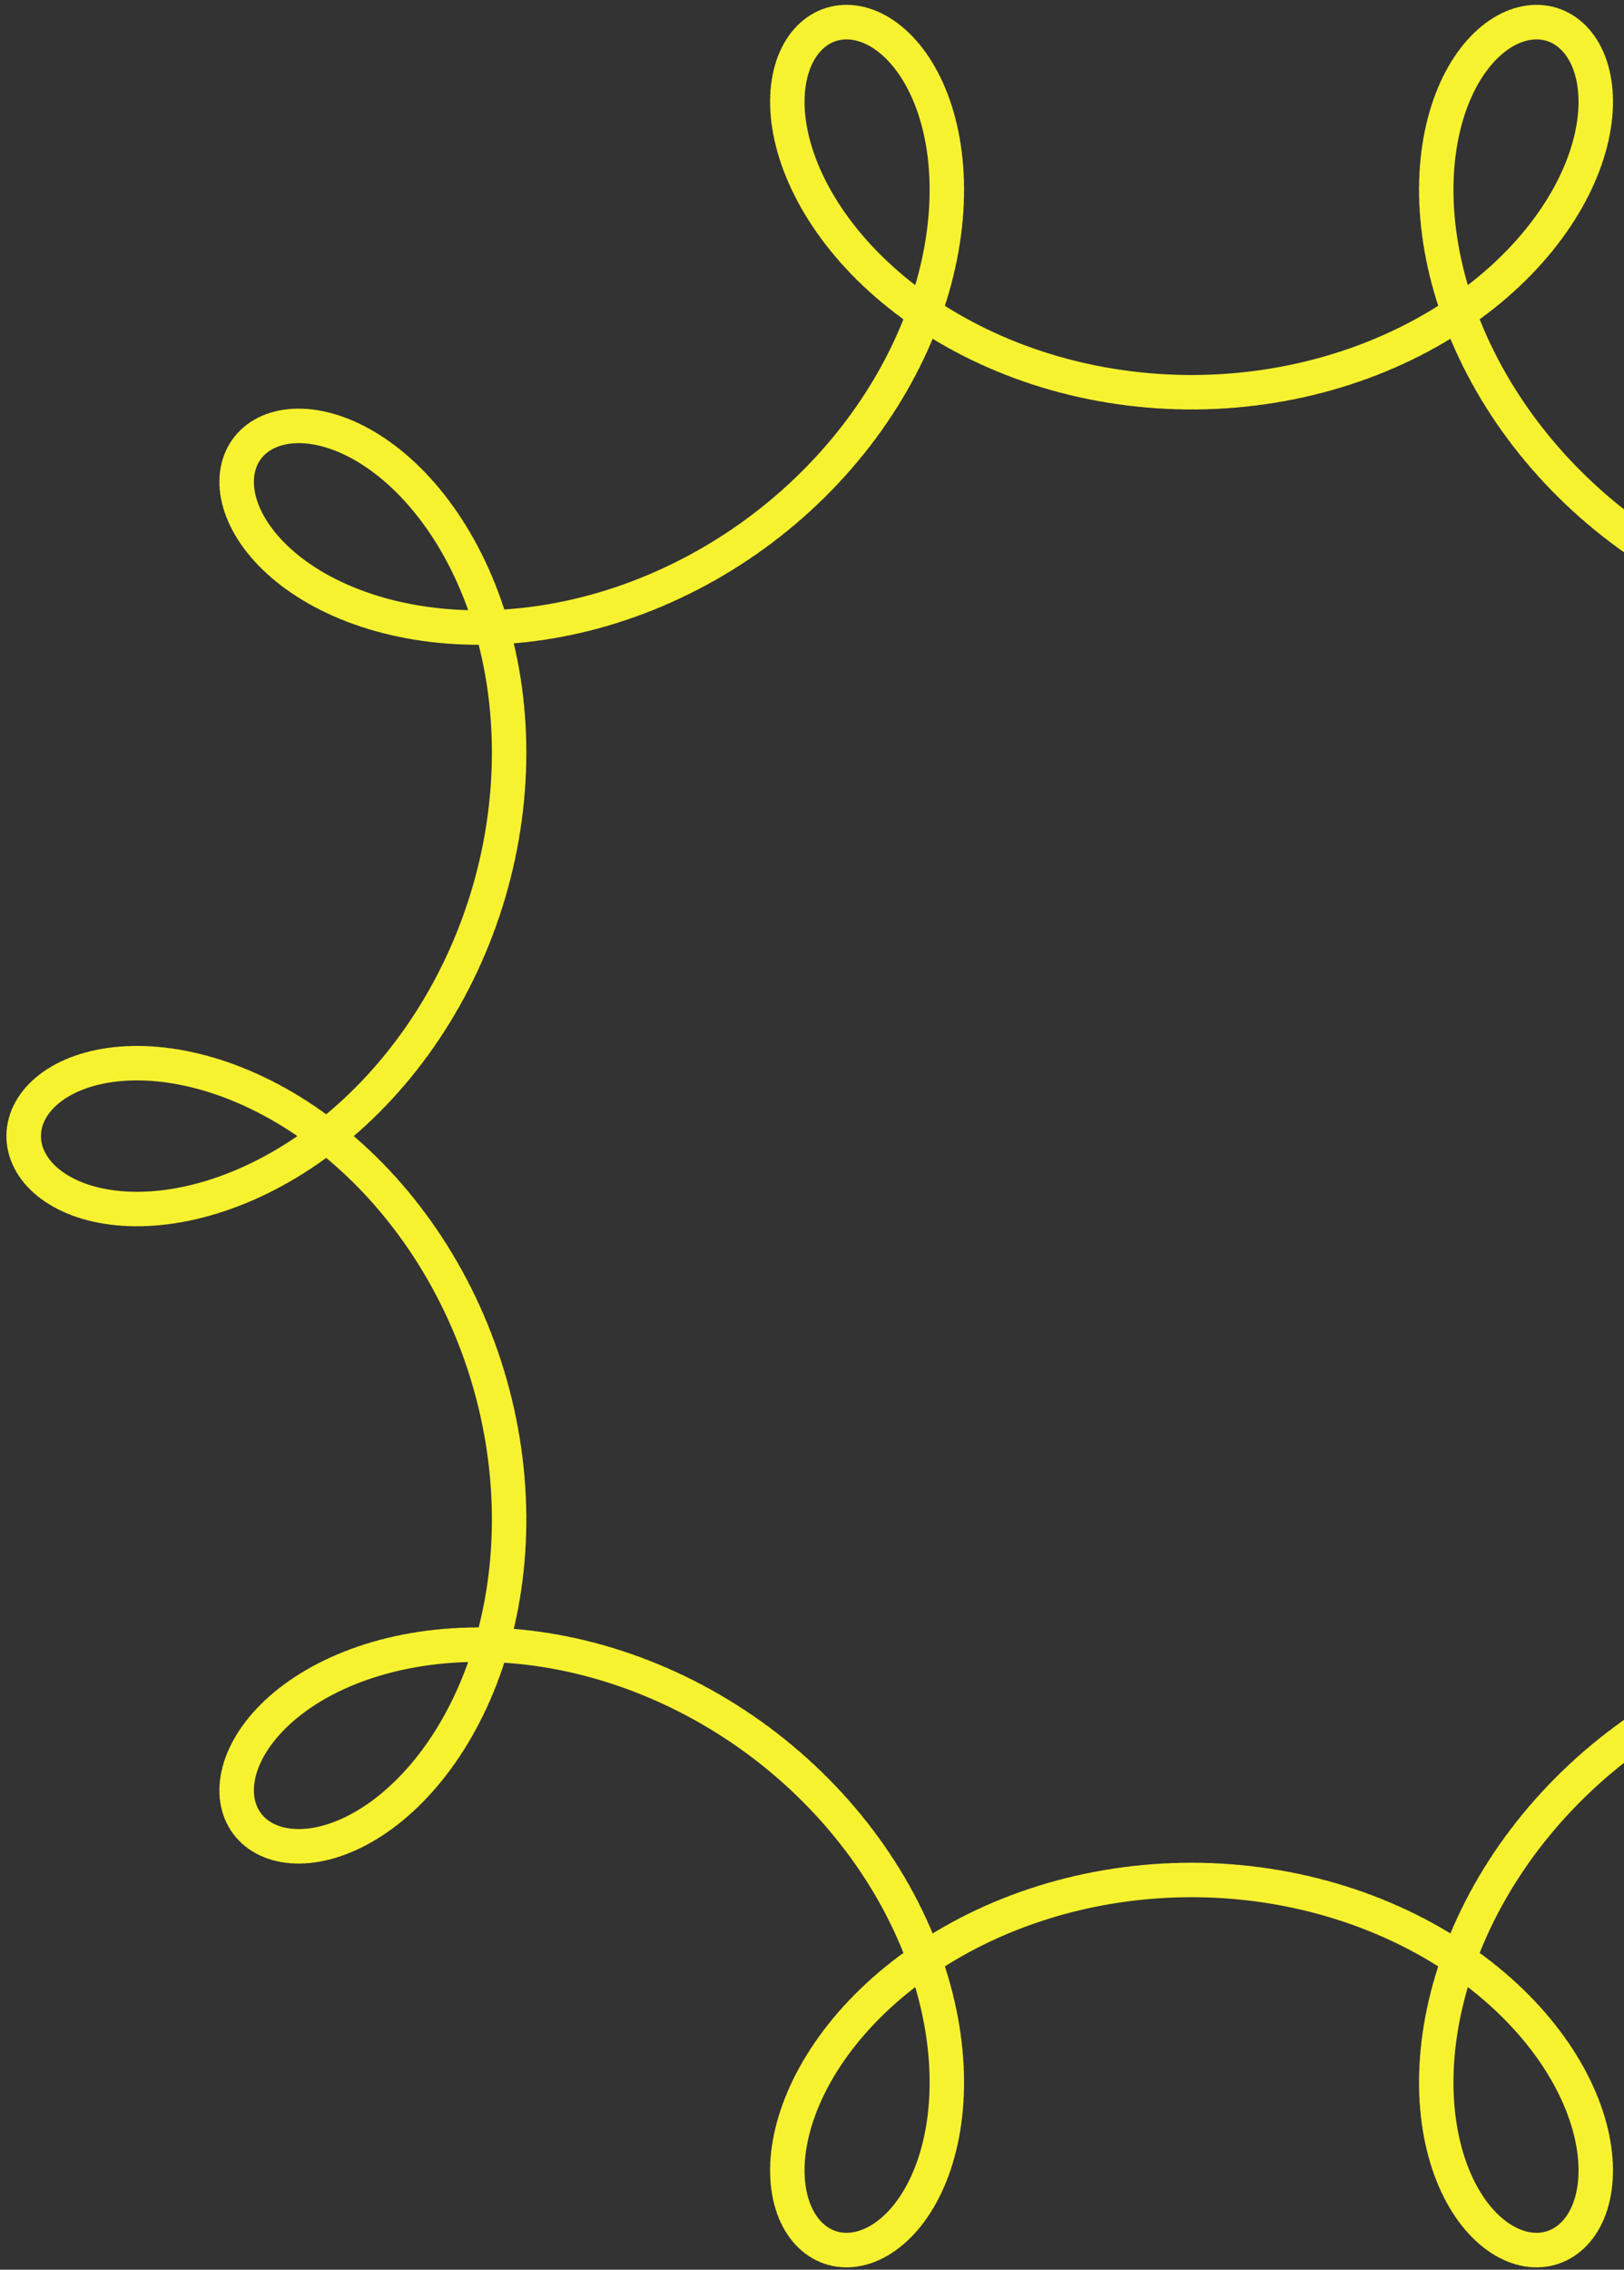 <?xml version="1.0" encoding="UTF-8"?> <svg xmlns="http://www.w3.org/2000/svg" width="237" height="331" viewBox="0 0 237 331" fill="none"><rect x="0" y="0" width="237" height="331" fill="#333333" stroke="none"/> <path d="M344.335 165.681L344.203 164.291L343.807 162.922L343.15 161.598L342.237 160.341L341.076 159.172L339.675 158.11L338.044 157.178L336.198 156.391L334.148 155.77L331.912 155.328L329.506 155.082L326.949 155.044L324.259 155.225L321.458 155.636L318.566 156.284L315.606 157.174L312.599 158.31L309.568 159.695L306.535 161.328L303.524 163.207L300.556 165.328L297.653 167.683L294.837 170.266L292.127 173.066L289.542 176.071L287.102 179.267L284.823 182.641L282.72 186.174L280.808 189.85L279.099 193.649L277.603 197.551L276.33 201.535L275.285 205.58L274.475 209.662L273.901 213.761L273.565 217.853L273.466 221.915L273.6 225.925L273.962 229.862L274.546 233.702L275.341 237.426L276.338 241.014L277.524 244.446L278.884 247.706L280.403 250.777L282.063 253.643L283.847 256.293L285.735 258.714L287.707 260.897L289.74 262.834L291.815 264.519L293.908 265.948L295.997 267.12L298.059 268.034L300.073 268.693L302.016 269.101L303.866 269.263L305.603 269.189L307.206 268.888L308.656 268.372L309.936 267.655L311.028 266.75L311.918 265.675L312.591 264.448L313.035 263.087L313.241 261.612L313.2 260.044L312.905 258.405L312.351 256.716L311.537 255L310.461 253.28L309.125 251.577L307.532 249.913L305.689 248.312L303.602 246.793L301.281 245.378L298.736 244.086L295.982 242.935L293.032 241.943L289.902 241.125L286.61 240.497L283.174 240.07L279.614 239.857L275.95 239.866L272.205 240.104L268.4 240.578L264.557 241.29L260.699 242.243L256.849 243.435L253.029 244.864L249.261 246.525L245.567 248.413L241.969 250.517L238.486 252.829L235.138 255.335L231.943 258.023L228.917 260.876L226.076 263.879L223.433 267.013L221.001 270.258L218.79 273.595L216.809 277.003L215.064 280.46L213.559 283.943L212.298 287.43L211.28 290.9L210.505 294.328L209.969 297.693L209.666 300.972L209.589 304.145L209.729 307.191L210.075 310.089L210.613 312.823L211.33 315.374L212.209 317.726L213.234 319.864L214.385 321.778L215.644 323.454L216.989 324.883L218.399 326.059L219.854 326.977L221.33 327.631L222.805 328.022L224.256 328.149L225.662 328.016L227.001 327.626L228.25 326.988L229.39 326.108L230.401 324.998L231.262 323.67L231.958 322.137L232.471 320.414L232.786 318.519L232.891 316.47L232.773 314.286L232.423 311.986L231.832 309.593L230.994 307.127L229.906 304.611L228.564 302.066L226.97 299.517L225.124 296.985L223.032 294.492L220.697 292.06L218.13 289.711L215.338 287.465L212.335 285.34L209.132 283.357L205.745 281.531L202.19 279.879L198.485 278.414L194.649 277.15L190.701 276.097L186.663 275.264L182.555 274.658L178.401 274.285L174.222 274.148L170.041 274.248L165.881 274.583L161.765 275.152L157.714 275.949L153.75 276.968L149.895 278.199L146.168 279.633L142.588 281.256L139.173 283.055L135.94 285.015L132.904 287.118L130.078 289.346L127.474 291.68L125.102 294.1L122.97 296.585L121.085 299.112L119.45 301.66L118.068 304.207L116.94 306.729L116.062 309.204L115.433 311.611L115.044 313.927L114.89 316.131L114.96 318.203L115.243 320.124L115.725 321.874L116.393 323.439L117.229 324.801L118.217 325.946L119.338 326.864L120.571 327.541L121.897 327.971L123.294 328.145L124.74 328.06L126.212 327.711L127.69 327.098L129.149 326.223L130.568 325.088L131.925 323.698L133.199 322.061L134.368 320.185L135.414 318.081L136.318 315.762L137.062 313.242L137.63 310.536L138.007 307.663L138.18 304.639L138.139 301.485L137.872 298.221L137.374 294.868L136.637 291.449L135.658 287.985L134.436 284.499L132.97 281.013L131.263 277.551L129.318 274.134L127.144 270.784L124.746 267.522L122.136 264.37L119.326 261.345L116.329 258.467L113.159 255.752L109.834 253.215L106.371 250.872L102.79 248.734L99.11 246.811L95.353 245.113L91.54 243.647L87.693 242.417L83.835 241.426L79.988 240.675L76.175 240.164L72.419 239.888L68.741 239.843L65.163 240.022L61.706 240.415L58.39 241.012L55.233 241.8L52.253 242.766L49.466 243.892L46.888 245.163L44.53 246.56L42.405 248.064L40.522 249.654L38.889 251.308L37.512 253.007L36.395 254.726L35.539 256.444L34.944 258.139L34.608 259.788L34.526 261.368L34.693 262.859L35.1 264.24L35.738 265.49L36.594 266.59L37.655 267.523L38.906 268.271L40.33 268.82L41.91 269.156L43.627 269.267L45.46 269.143L47.39 268.774L49.394 268.156L51.45 267.283L53.536 266.152L55.63 264.764L57.709 263.119L59.751 261.222L61.733 259.078L63.636 256.694L65.438 254.08L67.12 251.247L68.662 248.208L70.049 244.977L71.263 241.571L72.291 238.007L73.119 234.303L73.737 230.48L74.135 226.558L74.306 222.558L74.244 218.502L73.946 214.414L73.41 210.315L72.637 206.228L71.63 202.176L70.392 198.18L68.931 194.264L67.255 190.447L65.375 186.751L63.302 183.193L61.05 179.793L58.634 176.567L56.071 173.531L53.38 170.698L50.579 168.08L47.689 165.687L44.73 163.529L41.724 161.611L38.693 159.939L35.661 158.514L32.648 157.338L29.679 156.409L26.775 155.723L23.958 155.275L21.249 155.058L18.669 155.062L16.238 155.276L13.973 155.687L11.893 156.281L10.013 157.042L8.347 157.953L6.909 158.995L5.709 160.148L4.756 161.393L4.058 162.708L3.62 164.071L3.446 165.459L3.536 166.852L3.89 168.225L4.506 169.557L5.378 170.827L6.5 172.012L7.864 173.091L9.459 174.046L11.272 174.857L13.29 175.506L15.497 175.977L17.878 176.255L20.412 176.327L23.082 176.181L25.867 175.808L28.746 175.198L31.697 174.347L34.698 173.25L37.727 171.905L40.76 170.311L43.776 168.471L46.752 166.389L49.667 164.07L52.499 161.523L55.227 158.757L57.833 155.784L60.297 152.617L62.603 149.27L64.735 145.761L66.678 142.107L68.42 138.326L69.951 134.439L71.26 130.467L72.342 126.431L73.19 122.352L73.801 118.254L74.175 114.16L74.312 110.092L74.215 106.072L73.888 102.122L73.339 98.265L72.577 94.521L71.611 90.91L70.455 87.452L69.121 84.164L67.627 81.062L65.987 78.162L64.222 75.477L62.349 73.018L60.39 70.797L58.364 68.82L56.295 67.095L54.203 65.625L52.112 64.412L50.044 63.457L48.021 62.758L46.065 62.31L44.199 62.109L42.443 62.146L40.817 62.412L39.341 62.894L38.033 63.581L36.91 64.457L35.987 65.505L35.279 66.71L34.797 68.051L34.553 69.509L34.554 71.063L34.809 72.693L35.321 74.375L36.094 76.088L37.128 77.81L38.423 79.517L39.975 81.188L41.779 82.801L43.827 84.334L46.112 85.767L48.622 87.08L51.343 88.255L54.264 89.273L57.366 90.12L60.633 90.779L64.048 91.239L67.589 91.487L71.237 91.514L74.971 91.312L78.769 90.876L82.607 90.202L86.464 89.288L90.317 88.133L94.143 86.742L97.921 85.117L101.628 83.265L105.242 81.195L108.745 78.915L112.116 76.439L115.337 73.779L118.391 70.951L121.262 67.971L123.937 64.857L126.404 61.628L128.65 58.304L130.669 54.906L132.452 51.456L133.995 47.975L135.295 44.487L136.352 41.014L137.165 37.577L137.739 34.201L138.079 30.906L138.191 27.715L138.085 24.648L137.771 21.724L137.262 18.963L136.573 16.383L135.718 13.998L134.716 11.824L133.583 9.874L132.341 8.16L131.008 6.69L129.606 5.473L128.157 4.515L126.683 3.818L125.207 3.386L123.75 3.216L122.335 3.308L120.984 3.657L119.719 4.257L118.561 5.099L117.528 6.173L116.642 7.467L115.919 8.969L115.375 10.662L115.028 12.531L114.888 14.556L114.97 16.721L115.283 19.003L115.835 21.383L116.633 23.839L117.681 26.349L118.982 28.89L120.537 31.44L122.342 33.977L124.396 36.477L126.693 38.92L129.224 41.284L131.98 43.548L134.951 45.693L138.123 47.7L141.481 49.552L145.011 51.233L148.693 52.728L152.51 54.025L156.441 55.113L160.466 55.981L164.564 56.623L168.713 57.034L172.889 57.209L177.071 57.147L181.236 56.849L185.361 56.317L189.424 55.556L193.403 54.572L197.277 53.373L201.026 51.971L204.63 50.377L208.072 48.605L211.335 46.67L214.404 44.589L217.264 42.379L219.904 40.061L222.314 37.653L224.484 35.177L226.409 32.655L228.084 30.109L229.506 27.561L230.675 25.033L231.592 22.549L232.261 20.13L232.687 17.798L232.878 15.575L232.843 13.48L232.594 11.534L232.142 9.755L231.503 8.16L230.692 6.765L229.727 5.584L228.626 4.629L227.41 3.913L226.097 3.443L224.71 3.228L223.271 3.272L221.801 3.579L220.323 4.149L218.859 4.983L217.432 6.077L216.064 7.427L214.775 9.025L213.588 10.864L212.521 12.932L211.593 15.218L210.823 17.707L210.226 20.384L209.818 23.232L209.611 26.233L209.617 29.367L209.847 32.615L210.309 35.955L211.007 39.366L211.947 42.824L213.131 46.308L214.558 49.795L216.227 53.263L218.134 56.689L220.272 60.051L222.635 63.328L225.212 66.499L227.991 69.545L230.96 72.448L234.103 75.19L237.404 77.756L240.846 80.131L244.41 82.303L248.075 84.26L251.822 85.994L255.628 87.498L259.471 88.766L263.329 89.795L267.179 90.584L270.999 91.133L274.765 91.446L278.457 91.528L282.052 91.384L285.53 91.024L288.87 90.459L292.053 89.7L295.063 88.762L297.881 87.66L300.494 86.411L302.887 85.033L305.05 83.545L306.972 81.967L308.645 80.321L310.063 78.629L311.222 76.911L312.12 75.191L312.757 73.491L313.134 71.834L313.255 70.241L313.127 68.734L312.758 67.335L312.156 66.063L311.334 64.937L310.305 63.977L309.083 63.198L307.685 62.616L306.129 62.245L304.433 62.098L302.616 62.184L300.701 62.513L298.707 63.091L296.658 63.924L294.575 65.013L292.481 66.36L290.398 67.964L288.349 69.822L286.355 71.927L284.438 74.273L282.619 76.851L280.917 79.65L279.351 82.657L277.939 85.859L276.696 89.238L275.637 92.778L274.777 96.461L274.124 100.267L273.691 104.174L273.483 108.163L273.508 112.212L273.768 116.296L274.266 120.395L275.001 124.486L275.972 128.545L277.173 132.551L278.599 136.481L280.241 140.315L282.09 144.032L284.133 147.613L286.358 151.039L288.749 154.294L291.289 157.362L293.961 160.228L296.746 162.881L299.623 165.31L302.573 167.506L305.573 169.462L308.601 171.174L311.635 172.638L314.652 173.854L317.629 174.822L320.546 175.546L323.378 176.032L326.105 176.285L328.707 176.316L331.163 176.135L333.455 175.754L335.566 175.188L337.479 174.452L339.18 173.564L340.655 172.542L341.894 171.405L342.886 170.173L343.625 168.868L344.105 167.512L344.322 166.125L344.274 164.732L343.961 163.354L343.387 162.014L342.555 160.733L341.472 159.533L340.146 158.435L338.588 157.46L336.809 156.625L334.822 155.949L332.644 155.448L330.29 155.138L327.779 155.033L325.129 155.143L322.361 155.48L319.496 156.051L316.555 156.864L313.56 157.921L310.534 159.227L307.5 160.781L304.48 162.582L301.495 164.626L298.57 166.908L295.723 169.419L292.977 172.151L290.351 175.092L287.863 178.229L285.53 181.548L283.37 185.032L281.396 188.665L279.621 192.427L278.056 196.298L276.711 200.258L275.593 204.286L274.707 208.359L274.058 212.455L273.646 216.552L273.472 220.626L273.532 224.655L273.822 228.617L274.336 232.49L275.065 236.254L275.999 239.887L277.126 243.371L278.432 246.687L279.903 249.82L281.52 252.753L283.267 255.473L285.124 257.968L287.071 260.228L289.087 262.244L291.151 264.01L293.241 265.521L295.333 266.775L297.407 267.771L299.438 268.511L301.406 268.998L303.288 269.238L305.063 269.238L306.711 269.008L308.212 268.559L309.548 267.904L310.701 267.058L311.657 266.035L312.401 264.854L312.919 263.534L313.202 262.093L313.24 260.553L313.027 258.934L312.556 257.258L311.824 255.549L310.832 253.827L309.578 252.116L308.067 250.437L306.303 248.814L304.292 247.267L302.045 245.816L299.57 244.483L296.881 243.285L293.992 242.24L290.917 241.366L287.675 240.676L284.283 240.184L280.76 239.901L277.127 239.838L273.406 240.003L269.617 240.401L265.784 241.037L261.928 241.913L258.073 243.029L254.241 244.383L250.454 245.971L246.735 247.787L243.104 249.824L239.582 252.071L236.189 254.516L232.943 257.148L229.861 259.95L226.96 262.907L224.252 266.001L221.752 269.213L219.47 272.524L217.415 275.911L215.594 279.355L214.012 282.832L212.673 286.32L211.578 289.798L210.726 293.242L210.114 296.629L209.738 299.938L209.59 303.147L209.662 306.235L209.943 309.183L210.422 311.971L211.083 314.582L211.913 316.999L212.893 319.207L214.006 321.193L215.232 322.946L216.552 324.455L217.944 325.713L219.387 326.713L220.859 327.451L222.336 327.926L223.798 328.137L225.221 328.086L226.583 327.778L227.863 327.218L229.04 326.414L230.094 325.376L231.005 324.116L231.755 322.646L232.328 320.982L232.708 319.141L232.881 317.139L232.835 314.995L232.56 312.73L232.047 310.364L231.288 307.919L230.28 305.416L229.019 302.878L227.505 300.328L225.739 297.788L223.725 295.28L221.467 292.827L218.972 290.449L216.251 288.168L213.314 286.003L210.173 283.972L206.843 282.094L203.34 280.385L199.681 278.86L195.884 277.53L191.969 276.409L187.958 275.505L183.87 274.826L179.728 274.379L175.554 274.166L171.372 274.19L167.203 274.451L163.07 274.946L158.996 275.671L155.002 276.62L151.11 277.784L147.34 279.155L143.711 280.719L140.242 282.464L136.949 284.374L133.849 286.433L130.954 288.624L128.278 290.926L125.832 293.321L123.623 295.787L121.658 298.304L119.943 300.848L118.481 303.397L117.272 305.929L116.315 308.422L115.607 310.853L115.142 313.2L114.914 315.442L114.914 317.559L115.13 319.529L115.551 321.336L116.161 322.962L116.946 324.39L117.887 325.606L118.968 326.597L120.167 327.352L121.466 327.861L122.842 328.118L124.275 328.115L125.742 327.851L127.22 327.322L128.687 326.53L130.122 325.477L131.501 324.168L132.803 322.608L134.008 320.807L135.096 318.775L136.047 316.523L136.843 314.065L137.469 311.417L137.908 308.595L138.148 305.617L138.176 302.503L137.982 299.271L137.558 295.945L136.898 292.544L135.996 289.092L134.852 285.61L133.463 282.122L131.832 278.65L129.963 275.216L127.861 271.842L125.533 268.55L122.99 265.361L120.242 262.293L117.303 259.367L114.186 256.598L110.909 254.003L107.488 251.597L103.942 249.392L100.292 247.399L96.557 245.629L92.759 244.088L88.921 242.783L85.063 241.716L81.21 240.888L77.384 240.301L73.608 239.951L69.902 239.833L66.29 239.941L62.793 240.267L59.43 240.801L56.22 241.529L53.182 242.44L50.332 243.517L47.685 244.744L45.256 246.103L43.056 247.575L41.095 249.139L39.382 250.776L37.923 252.462L36.722 254.177L35.783 255.899L35.105 257.603L34.687 259.269L34.525 260.873L34.613 262.395L34.945 263.813L35.511 265.107L36.298 266.257L37.295 267.245L38.487 268.054L39.858 268.668L41.391 269.073L43.066 269.257L44.865 269.208L46.766 268.919L48.748 268.38L50.79 267.589L52.87 266.54L54.963 265.234L57.05 263.671L59.106 261.854L61.11 259.788L63.04 257.479L64.876 254.937L66.598 252.173L68.187 249.198L69.625 246.026L70.896 242.674L71.984 239.158L72.878 235.497L73.564 231.71L74.033 227.817L74.277 223.839L74.289 219.799L74.067 215.718L73.607 211.62L72.909 207.527L71.976 203.461L70.811 199.445L69.421 195.502L67.812 191.651L65.995 187.914L63.982 184.31L61.785 180.858L59.42 177.575L56.903 174.477L54.25 171.577L51.482 168.889L48.618 166.424L45.678 164.191L42.685 162.196L39.66 160.445L36.626 158.941L33.604 157.686L30.619 156.678L27.691 155.915L24.844 155.392L22.099 155.103L19.476 155.037L16.995 155.185L14.675 155.535L12.535 156.073L10.589 156.783L8.854 157.648L7.342 158.65L6.065 159.77L5.032 160.988L4.252 162.283L3.731 163.633L3.473 165.015L3.478 166.409L3.749 167.791L4.282 169.139L5.073 170.431L6.116 171.645L7.404 172.76L8.926 173.757L10.671 174.615L12.626 175.318L14.775 175.847L17.102 176.188L19.589 176.327L22.218 176.252L24.969 175.952L27.82 175.419L30.75 174.645L33.738 173.626L36.76 172.36L39.795 170.845L42.819 169.084L45.81 167.078L48.747 164.834L51.607 162.359L54.371 159.661L57.017 156.753L59.529 153.646L61.887 150.355L64.076 146.896L66.08 143.286L67.888 139.543L69.487 135.688L70.868 131.74L72.022 127.722L72.945 123.654L73.632 119.56L74.082 115.463L74.294 111.383L74.271 107.345L74.016 103.371L73.538 99.482L72.842 95.7L71.94 92.045L70.843 88.536L69.564 85.192L68.119 82.029L66.524 79.063L64.797 76.308L62.956 73.776L61.022 71.478L59.015 69.423L56.957 67.617L54.87 66.065L52.777 64.77L50.699 63.733L48.659 62.953L46.68 62.426L44.783 62.147L42.989 62.109L41.32 62.303L39.794 62.718L38.431 63.341L37.247 64.158L36.259 65.154L35.481 66.31L34.925 67.61L34.604 69.033L34.527 70.559L34.7 72.167L35.13 73.835L35.819 75.54L36.77 77.262L37.982 78.976L39.453 80.661L41.177 82.295L43.149 83.856L45.359 85.323L47.798 86.676L50.454 87.897L53.313 88.967L56.359 89.87L59.576 90.59L62.946 91.115L66.449 91.431L70.065 91.529L73.774 91.401L77.553 91.041L81.381 90.443L85.235 89.605L89.091 88.527L92.929 87.211L96.724 85.66L100.456 83.879L104.102 81.878L107.643 79.663L111.058 77.249L114.328 74.646L117.437 71.869L120.368 68.936L123.108 65.862L125.641 62.668L127.959 59.372L130.051 55.995L131.91 52.559L133.53 49.086L134.908 45.598L136.042 42.117L136.932 38.666L137.582 35.269L137.995 31.946L138.179 28.719L138.142 25.61L137.893 22.639L137.445 19.824L136.811 17.184L136.008 14.735L135.05 12.493L133.957 10.47L132.747 8.68L131.441 7.131L130.059 5.833L128.623 4.792L127.154 4.011L125.676 3.495L124.211 3.242L122.78 3.251L121.406 3.519L120.112 4.039L118.917 4.805L117.842 5.806L116.907 7.032L116.13 8.469L115.528 10.103L115.116 11.918L114.909 13.895L114.92 16.017L115.158 18.265L115.633 20.616L116.352 23.05L117.32 25.545L118.541 28.079L120.014 30.628L121.74 33.172L123.715 35.686L125.935 38.15L128.392 40.541L131.078 42.839L133.982 45.024L137.091 47.077L140.392 48.98L143.869 50.717L147.504 52.273L151.28 53.635L155.178 54.79L159.175 55.729L163.252 56.444L167.387 56.928L171.557 57.179L175.74 57.192L179.913 56.969L184.053 56.511L188.138 55.822L192.146 54.909L196.055 53.778L199.846 52.44L203.499 50.905L206.995 49.188L210.316 47.303L213.448 45.267L216.377 43.096L219.088 40.81L221.572 38.428L223.819 35.972L225.823 33.462L227.578 30.921L229.081 28.371L230.33 25.834L231.327 23.334L232.075 20.892L232.577 18.53L232.842 16.27L232.878 14.132L232.696 12.137L232.307 10.303L231.726 8.647L230.968 7.187L230.05 5.936L228.991 4.908L227.809 4.115L226.524 3.566L225.159 3.269L223.734 3.23L222.271 3.452L220.793 3.939L219.322 4.689L217.881 5.7L216.492 6.969L215.176 8.489L213.954 10.253L212.846 12.249L211.872 14.467L211.05 16.893L210.396 19.512L209.926 22.307L209.654 25.262L209.592 28.356L209.749 31.57L210.136 34.883L210.759 38.273L211.621 41.719L212.727 45.197L214.077 48.686L215.669 52.162L217.501 55.603L219.566 58.988L221.859 62.294L224.368 65.501L227.084 68.59L229.994 71.54L233.084 74.335L236.337 76.959L239.736 79.396L243.263 81.634L246.898 83.661L250.621 85.467L254.41 87.044L258.244 88.388L262.099 89.493L265.955 90.359L269.786 90.984L273.573 91.372L277.291 91.526L280.919 91.454L284.436 91.162L287.822 90.661L291.057 89.962L294.124 89.079L297.005 88.028L299.685 86.824L302.149 85.484L304.387 84.029L306.386 82.478L308.14 80.852L309.639 79.171L310.881 77.459L311.862 75.738L312.582 74.029L313.041 72.356L313.244 70.74L313.195 69.203L312.901 67.768L312.372 66.453L311.619 65.279L310.654 64.264L309.492 63.425L308.149 62.779L306.641 62.34L304.987 62.12L303.207 62.131L301.32 62.381L299.349 62.88L297.315 63.631L295.241 64.638L293.148 65.903L291.059 67.426L288.996 69.203L286.983 71.23L285.039 73.5L283.187 76.005L281.445 78.735L279.834 81.678L278.371 84.819L277.072 88.143L275.954 91.634L275.029 95.273L274.309 99.042L273.805 102.92L273.524 106.885L273.475 110.917L273.659 114.993L274.082 119.09L274.741 123.185L275.637 127.257L276.766 131.282L278.121 135.239L279.695 139.106L281.479 142.862L283.462 146.488L285.631 149.966L287.97 153.277L290.465 156.406L293.097 159.338L295.848 162.06L298.698 164.561L301.627 166.832L304.613 168.866L307.635 170.656L310.669 172.199L313.694 173.494L316.687 174.54L319.625 175.342L322.486 175.903L325.249 176.229L327.893 176.33L330.398 176.215L332.744 175.896L334.914 175.387L336.892 174.704L338.662 173.863L340.21 172.881L341.525 171.778L342.597 170.574L343.418 169.29L343.981 167.948L344.281 166.569L344.318 165.175L344.089 163.79L343.598 162.435L342.848 161.133L341.844 159.905L340.594 158.773L339.109 157.756L337.398 156.874L335.476 156.146L333.357 155.588L331.058 155.216L328.594 155.043L325.987 155.084L323.254 155.347L320.418 155.843L317.498 156.578L314.518 157.558L311.5 158.784L308.466 160.259L305.439 161.982L302.441 163.949L299.494 166.156L296.62 168.595L293.84 171.258L291.173 174.133L288.639 177.21L286.255 180.472L284.039 183.906L282.004 187.493L280.164 191.216L278.531 195.054L277.115 198.988L275.924 202.997L274.964 207.058L274.239 211.149L273.752 215.248L273.502 219.332L273.488 223.378L273.705 227.364L274.149 231.268L274.81 235.068L275.68 238.745L276.747 242.278L277.998 245.65L279.417 248.843L280.99 251.841L282.697 254.631L284.521 257.199L286.442 259.535L288.439 261.629L290.49 263.475L292.574 265.068L294.668 266.403L296.75 267.481L298.797 268.302L300.788 268.87L302.699 269.188L304.511 269.263L306.201 269.106L307.751 268.725L309.141 268.134L310.355 267.347L311.375 266.379L312.188 265.247L312.779 263.968L313.138 262.564L313.255 261.053L313.122 259.457L312.734 257.797L312.086 256.096L311.176 254.375L310.006 252.658L308.576 250.967L306.892 249.324L304.959 247.75L302.786 246.266L300.382 244.894L297.76 243.651L294.933 242.555L291.916 241.625L288.725 240.875L285.378 240.318L281.895 239.968L278.295 239.834L274.599 239.925L270.83 240.249L267.008 240.809L263.157 241.608L259.299 242.648L255.458 243.926L251.654 245.44L247.911 247.185L244.249 249.152L240.691 251.333L237.255 253.717L233.96 256.29L230.824 259.04L227.863 261.95L225.093 265.002L222.525 268.179L220.173 271.46L218.044 274.825L216.148 278.253L214.49 281.722L213.073 285.209L211.9 288.693L210.971 292.15L210.283 295.557L209.832 298.894L209.613 302.137L209.616 305.266L209.831 308.261L210.249 311.102L210.854 313.771L211.631 316.251L212.565 318.527L213.638 320.586L214.831 322.414L216.123 324.001L217.494 325.34L218.923 326.422L220.388 327.245L221.866 327.803L223.335 328.098L224.773 328.131L226.157 327.904L227.466 327.423L228.678 326.696L229.773 325.731L230.731 324.54L231.535 323.136L232.166 321.532L232.609 319.746L232.849 317.793L232.875 315.692L232.673 313.463L232.236 311.127L231.557 308.705L230.628 306.218L229.448 303.689L228.015 301.141L226.329 298.595L224.393 296.074L222.212 293.601L219.792 291.197L217.142 288.883L214.272 286.678L211.194 284.603L207.923 282.675L204.473 280.91L200.862 279.325L197.107 277.932L193.228 276.743L189.245 275.769L185.179 275.018L181.052 274.496L176.886 274.208L172.704 274.157L168.528 274.342L164.381 274.763L160.286 275.415L156.264 276.294L152.338 277.391L148.526 278.697L144.85 280.2L141.329 281.889L137.978 283.749L134.815 285.762L131.853 287.913L129.106 290.182L126.586 292.55L124.3 294.995L122.257 297.498L120.462 300.036L118.919 302.586L117.63 305.126L116.592 307.634L115.806 310.087L115.264 312.463L114.962 314.741L114.89 316.899L115.039 318.919L115.396 320.78L115.947 322.465L116.678 323.957L117.571 325.242L118.61 326.306L119.773 327.138L121.043 327.726L122.397 328.064L123.814 328.144L125.272 327.964L126.749 327.519L128.222 326.811L129.67 325.841L131.069 324.612L132.398 323.132L133.636 321.407L134.763 319.447L135.76 317.263L136.607 314.87L137.289 312.28L137.789 309.512L138.094 306.582L138.19 303.508L138.068 300.312L137.719 297.013L137.134 293.634L136.31 290.196L135.243 286.721L133.932 283.232L132.378 279.753L130.584 276.304L128.555 272.909L126.299 269.589L123.823 266.365L121.139 263.256L118.259 260.283L115.197 257.461L111.969 254.81L108.592 252.342L105.084 250.071L101.465 248.01L97.754 246.168L93.974 244.554L90.146 243.173L86.293 242.029L82.436 241.126L78.599 240.462L74.804 240.037L71.074 239.846L67.43 239.883L63.893 240.14L60.485 240.609L57.224 241.277L54.13 242.131L51.218 243.157L48.505 244.338L46.006 245.657L43.731 247.095L41.693 248.632L39.9 250.248L38.36 251.921L37.077 253.629L36.054 255.351L35.293 257.063L34.792 258.744L34.549 260.37L34.558 261.921L34.814 263.374L35.306 264.709L36.024 265.907L36.956 266.949L38.088 267.817L39.403 268.494L40.886 268.968L42.518 269.223L44.28 269.25L46.151 269.038L48.109 268.579L50.135 267.869L52.205 266.902L54.296 265.678L56.387 264.197L58.455 262.46L60.478 260.472L62.434 258.24L64.303 255.772L66.063 253.077L67.696 250.167L69.184 247.057L70.51 243.761L71.658 240.295L72.615 236.678L73.368 232.929L73.907 229.067L74.224 225.114L74.311 221.091L74.163 217.021L73.779 212.926L73.157 208.829L72.299 204.752L71.207 200.718L69.888 196.749L68.347 192.866L66.596 189.091L64.644 185.442L62.504 181.94L60.191 178.601L57.72 175.443L55.108 172.478L52.375 169.722L49.539 167.185L46.621 164.876L43.643 162.805L40.626 160.976L37.592 159.393L34.564 158.059L31.564 156.973L28.616 156.132L25.741 155.533L22.961 155.17L20.297 155.034L17.768 155.116L15.396 155.403L13.196 155.882L11.187 156.539L9.383 157.356L7.799 158.317L6.445 159.402L5.334 160.591L4.473 161.863L3.869 163.198L3.526 164.573L3.448 165.965L3.634 167.353L4.084 168.715L4.793 170.027L5.757 171.268L6.968 172.417L8.417 173.453L10.092 174.358L11.981 175.112L14.07 175.698L16.342 176.101L18.781 176.306L21.367 176.3L24.081 176.073L26.902 175.614L29.809 174.918L32.781 173.978L35.795 172.79L38.828 171.355L41.858 169.671L44.862 167.743L47.819 165.574L50.706 163.172L53.502 160.544L56.188 157.701L58.744 154.656L61.153 151.422L63.398 148.015L65.463 144.451L67.334 140.748L69.001 136.927L70.452 133.006L71.679 129.008L72.677 124.954L73.439 120.866L73.964 116.767L74.252 112.679L74.303 108.626L74.122 104.629L73.714 100.711L73.087 96.892L72.249 93.194L71.213 89.637L69.99 86.238L68.597 83.016L67.048 79.985L65.36 77.162L63.554 74.558L61.647 72.184L59.661 70.051L57.617 68.165L55.537 66.532L53.443 65.155L51.358 64.036L49.303 63.174L47.302 62.567L45.377 62.209L43.548 62.096L41.837 62.217L40.263 62.562L38.846 63.121L37.603 63.878L36.551 64.818L35.705 65.926L35.077 67.182L34.681 68.568L34.524 70.063L34.617 71.647L34.965 73.298L35.571 74.994L36.439 76.713L37.568 78.432L38.956 80.129L40.601 81.781L42.494 83.368L44.63 84.867L46.997 86.259L49.586 87.524L52.381 88.644L55.369 89.601L58.534 90.381L61.857 90.969L65.32 91.353L68.902 91.522L72.584 91.467L76.343 91.181L80.158 90.659L84.006 89.898L87.864 88.896L91.71 87.656L95.521 86.179L99.275 84.471L102.951 82.539L106.528 80.391L109.985 78.039L113.303 75.494L116.465 72.772L119.455 69.886L122.257 66.856L124.857 63.698L127.245 60.432L129.41 57.078L131.343 53.659L133.04 50.195L134.495 46.709L135.707 43.223L136.675 39.761L137.401 36.344L137.889 32.995L138.145 29.735L138.177 26.587L137.994 23.569L137.608 20.703L137.032 18.005L136.281 15.493L135.371 13.184L134.319 11.09L133.144 9.224L131.866 7.598L130.506 6.219L129.085 5.095L127.624 4.232L126.147 3.631L124.675 3.294L123.23 3.22L121.836 3.406L120.514 3.846L119.285 4.535L118.17 5.462L117.189 6.618L116.359 7.989L115.7 9.562L115.226 11.321L114.952 13.249L114.892 15.327L115.057 17.537L115.455 19.857L116.096 22.267L116.985 24.745L118.124 27.269L119.517 29.816L121.163 32.364L123.059 34.89L125.202 37.372L127.584 39.788L130.199 42.118L133.034 44.341L136.08 46.438L139.321 48.391L142.743 50.183L146.33 51.798L150.064 53.223L153.924 54.445L157.892 55.454L161.946 56.241L166.065 56.799L170.227 57.124L174.408 57.214L178.586 57.066L182.739 56.682L186.844 56.067L190.879 55.224L194.822 54.161L198.653 52.888L202.351 51.414L205.899 49.754L209.278 47.921L212.472 45.931L215.467 43.801L218.249 41.549L220.806 39.196L223.13 36.761L225.212 34.266L227.046 31.733L228.629 29.183L229.96 26.64L231.037 24.125L231.863 21.662L232.443 19.272L232.783 16.977L232.891 14.798L232.777 12.756L232.452 10.868L231.931 9.154L231.227 7.63L230.359 6.311L229.342 5.211L228.197 4.341L226.943 3.714L225.601 3.336L224.193 3.214L222.739 3.353L221.264 3.755L219.789 4.421L218.336 5.35L216.928 6.538L215.586 7.978L214.332 9.665L213.186 11.588L212.167 13.737L211.295 16.098L210.585 18.657L210.055 21.399L209.719 24.304L209.588 27.356L209.675 30.534L209.988 33.818L210.534 37.186L211.32 40.617L212.349 44.087L213.621 47.575L215.136 51.057L216.892 54.512L218.884 57.917L221.104 61.251L223.546 64.492L226.198 67.62L229.047 70.616L232.081 73.463L235.284 76.143L238.638 78.641L242.127 80.944L245.73 83.039L249.427 84.916L253.197 86.567L257.019 87.986L260.87 89.167L264.728 90.109L268.57 90.811L272.373 91.274L276.115 91.502L279.774 91.501L283.329 91.278L286.759 90.842L290.044 90.205L293.167 89.38L296.108 88.38L298.854 87.223L301.388 85.924L303.7 84.504L305.776 82.981L307.608 81.377L309.189 79.711L310.514 78.007L311.578 76.286L312.381 74.571L312.923 72.883L313.207 71.247L313.237 69.683L313.021 68.213L312.566 66.857L311.883 65.636L310.984 64.569L309.883 63.672L308.595 62.963L307.138 62.456L305.528 62.165L303.786 62.102L301.931 62.275L299.985 62.694L297.969 63.364L295.905 64.289L293.815 65.472L291.722 66.913L289.649 68.609L287.618 70.557L285.649 72.751L283.766 75.183L281.987 77.842L280.332 80.718L278.82 83.798L277.467 87.065L276.29 90.505L275.302 94.099L274.515 97.829L273.941 101.674L273.589 105.614L273.465 109.627L273.575 113.691L273.921 117.784L274.506 121.882L275.327 125.964L276.381 130.006L277.665 133.987L279.17 137.885L280.889 141.679L282.81 145.349L284.921 148.875L287.207 152.241L289.654 155.43L292.244 158.426L294.96 161.216L297.781 163.789L300.687 166.134L303.657 168.244L306.67 170.112L309.702 171.734L312.733 173.108L315.738 174.234L318.696 175.113L321.584 175.75L324.381 176.15L327.065 176.322L329.616 176.274L332.015 176.019L334.243 175.569L336.284 174.94L338.122 174.147L339.742 173.208L341.132 172.141L342.283 170.968L343.184 169.707L343.83 168.381L344.214 167.011L344.335 165.619L344.191 164.229L343.783 162.862L343.115 161.541L342.191 160.287L341.019 159.122L339.607 158.066L337.967 157.139L336.111 156.36L334.053 155.746L331.809 155.313L329.396 155.076L326.832 155.047L324.137 155.239L321.331 155.66L318.436 156.318L315.473 157.219L312.464 158.367L309.433 159.763L306.401 161.407L303.391 163.296L300.426 165.427L297.526 167.793L294.714 170.386L292.009 173.195L289.431 176.209L286.997 179.414L284.726 182.794L282.631 186.335L280.728 190.016L279.028 193.82L277.542 197.726L276.278 201.713L275.244 205.76L274.444 209.844L273.881 213.943L273.556 218.034L273.467 222.095L273.611 226.102L273.983 230.034L274.577 233.87L275.381 237.588L276.387 241.17L277.58 244.595L278.948 247.846L280.473 250.908L282.14 253.766L283.929 256.406L285.821 258.816L287.796 260.989L289.832 262.914L291.908 264.588L294.001 266.006L296.089 267.166L298.15 268.069L300.161 268.716L302.1 269.113L303.946 269.265L305.677 269.181L307.274 268.87L308.717 268.345L309.988 267.618L311.072 266.706L311.952 265.624L312.615 264.39L313.05 263.024L313.245 261.544L313.192 259.973L312.886 258.331L312.32 256.641L311.494 254.924L310.407 253.203L309.059 251.502L307.456 249.841L305.601 248.242L303.504 246.728L301.172 245.318L298.618 244.031L295.855 242.887L292.896 241.902L289.759 241.093L286.46 240.473L283.018 240.056L279.453 239.853L275.786 239.871L272.037 240.12L268.23 240.605L264.386 241.328L260.528 242.291L256.678 243.493L252.86 244.933L249.095 246.604L245.405 248.502L241.812 250.616L238.335 252.936L234.993 255.451L231.805 258.146L228.786 261.007L225.954 264.015L223.32 267.154L220.898 270.404L218.697 273.745L216.726 277.156L214.992 280.614L213.498 284.098L212.247 287.585L211.241 291.053L210.476 294.479L209.951 297.84L209.658 301.115L209.591 304.283L209.74 307.323L210.095 310.214L210.641 312.94L211.366 315.482L212.252 317.825L213.282 319.954L214.439 321.857L215.702 323.522L217.05 324.941L218.463 326.106L219.919 327.011L221.395 327.654L222.87 328.033L224.32 328.149L225.723 328.004L227.058 327.603L228.304 326.954L229.438 326.064L230.442 324.944L231.297 323.606L231.985 322.064L232.489 320.334L232.796 318.432L232.891 316.376L232.763 314.186L232.402 311.882L231.8 309.485L230.951 307.016L229.852 304.498L228.499 301.953L226.893 299.404L225.037 296.873L222.933 294.382L220.588 291.954L218.01 289.609L215.209 287.367L212.196 285.249L208.985 283.272L205.591 281.454L202.029 279.81L198.318 278.354L194.476 277.099L190.524 276.055L186.482 275.232L182.372 274.637L178.216 274.274L174.036 274.147L169.856 274.258L165.697 274.604L161.583 275.183L157.536 275.99L153.577 277.018L149.727 278.259L146.006 279.701L142.433 281.332L139.026 283.139L135.801 285.105L132.774 287.214L129.957 289.447L127.363 291.786L125.002 294.209L122.881 296.696L121.007 299.225L119.383 301.773L118.013 304.319L116.895 306.84L116.029 309.313L115.41 311.716L115.033 314.027L114.888 316.226L114.968 318.292L115.26 320.205L115.751 321.948L116.427 323.504L117.27 324.856L118.264 325.992L119.39 326.899L120.628 327.566L121.958 327.984L123.357 328.147L124.805 328.05L126.278 327.689L127.755 327.065L129.213 326.178L130.63 325.031L131.983 323.63L133.253 321.982L134.417 320.096L135.458 317.982L136.354 315.654L137.091 313.125L137.65 310.412L138.019 307.531L138.183 304.502L138.132 301.342L137.855 298.074L137.346 294.718L136.599 291.296L135.609 287.83L134.376 284.344L132.899 280.859L131.181 277.398L129.227 273.983L127.042 270.637L124.635 267.38L122.016 264.233L119.197 261.214L116.191 258.342L113.015 255.635L109.683 253.107L106.215 250.772L102.629 248.643L98.945 246.731L95.185 245.043L91.37 243.587L87.522 242.368L83.663 241.388L79.817 240.648L76.007 240.147L72.253 239.881L68.58 239.846L65.007 240.035L61.556 240.437L58.246 241.043L55.096 241.84L52.125 242.812L49.347 243.946L46.778 245.223L44.431 246.625L42.316 248.133L40.444 249.726L38.823 251.383L37.457 253.083L36.351 254.803L35.507 256.52L34.923 258.213L34.599 259.859L34.528 261.436L34.706 262.923L35.124 264.298L35.771 265.542L36.637 266.635L37.706 267.56L38.965 268.3L40.397 268.84L41.983 269.166L43.706 269.267L45.544 269.132L47.477 268.752L49.484 268.123L51.542 267.238L53.629 266.096L55.723 264.696L57.8 263.041L59.84 261.132L61.82 258.977L63.718 256.583L65.515 253.959L67.191 251.117L68.727 248.069L70.106 244.83L71.313 241.416L72.332 237.845L73.151 234.136L73.759 230.308L74.148 226.382L74.308 222.379L74.236 218.321L73.927 214.232L73.381 210.133L72.597 206.047L71.58 201.997L70.332 198.005L68.861 194.092L67.176 190.28L65.287 186.59L63.205 183.039L60.946 179.646L58.523 176.428L55.955 173.401L53.258 170.577L50.453 167.968L47.559 165.586L44.597 163.439L41.59 161.532L38.559 159.87L35.526 158.457L32.515 157.292L29.548 156.373L26.648 155.698L23.835 155.261L21.131 155.053L18.558 155.067L16.133 155.29L13.877 155.709L11.805 156.311L9.934 157.079L8.279 157.996L6.851 159.044L5.661 160.202L4.72 161.45L4.033 162.767L3.607 164.132L3.444 165.521L3.546 166.913L3.912 168.285L4.539 169.615L5.423 170.881L6.556 172.062L7.93 173.136L9.535 174.085L11.357 174.889L13.384 175.531L15.6 175.993L17.987 176.263L20.528 176.325L23.203 176.17L25.993 175.786L28.875 175.166L31.829 174.304L34.832 173.195L37.861 171.839L40.895 170.234L43.909 168.384L46.883 166.291L49.795 163.962L52.622 161.405L55.346 158.629L57.945 155.647L60.403 152.472L62.702 149.118L64.825 145.602L66.76 141.942L68.493 138.156L70.014 134.265L71.313 130.289L72.384 126.25L73.222 122.17L73.823 118.072L74.186 113.979L74.312 109.912L74.205 105.895L73.868 101.949L73.31 98.096L72.538 94.358L71.564 90.754L70.399 87.302L69.058 84.022L67.557 80.929L65.912 78.038L64.141 75.362L62.264 72.915L60.301 70.704L58.273 68.738L56.202 67.024L54.11 65.565L52.02 64.364L49.953 63.421L47.932 62.733L45.98 62.296L44.119 62.106L42.368 62.153L40.748 62.428L39.279 62.92L37.979 63.616L36.865 64.5L35.951 65.556L35.253 66.767L34.781 68.113L34.547 69.576L34.56 71.134L34.826 72.766L35.35 74.451L36.134 76.165L37.18 77.886L38.486 79.592L40.05 81.261L41.864 82.871L43.924 84.4L46.219 85.828L48.738 87.136L51.469 88.304L54.398 89.315L57.508 90.153L60.782 90.804L64.203 91.254L67.749 91.492L71.402 91.51L75.139 91.298L78.938 90.851L82.778 90.166L86.635 89.241L90.488 88.077L94.312 86.675L98.087 85.04L101.79 83.178L105.401 81.098L108.898 78.81L112.262 76.325L115.476 73.657L118.522 70.822L121.386 67.836L124.052 64.716L126.508 61.483L128.745 58.155L130.753 54.754L132.526 51.302L134.058 47.821L135.347 44.332L136.393 40.86L137.196 37.426L137.759 34.053L138.088 30.762L138.191 27.576L138.075 24.515L137.752 21.598L137.235 18.845L136.538 16.272L135.677 13.897L134.668 11.733L133.53 9.793L132.283 8.089L130.947 6.631L129.543 5.425L128.092 4.478L126.618 3.793L125.142 3.372L123.686 3.215L122.274 3.319L120.926 3.679L119.665 4.289L118.512 5.142L117.486 6.226L116.606 7.53L115.891 9.04L115.356 10.742L115.017 12.617L114.887 14.65L114.979 16.82L115.302 19.107L115.865 21.491L116.674 23.95L117.734 26.461L119.046 29.003L120.612 31.553L122.428 34.089L124.493 36.587L126.8 39.027L129.341 41.387L132.108 43.646L135.088 45.785L138.268 47.786L141.635 49.63L145.171 51.303L148.86 52.79L152.682 54.078L156.618 55.156L160.647 56.015L164.748 56.647L168.898 57.047L173.075 57.211L177.257 57.139L181.42 56.83L185.543 56.288L189.602 55.517L193.577 54.523L197.446 53.316L201.189 51.905L204.787 50.303L208.221 48.523L211.476 46.581L214.535 44.493L217.386 42.279L220.016 39.956L222.415 37.544L224.575 35.066L226.489 32.542L228.153 29.995L229.563 27.448L230.721 24.922L231.627 22.44L232.285 20.024L232.701 17.697L232.881 15.479L232.837 13.39L232.578 11.451L232.117 9.68L231.47 8.094L230.652 6.708L229.681 5.536L228.575 4.593L227.353 3.887L226.037 3.428L224.647 3.224L223.206 3.28L221.735 3.598L220.257 4.181L218.795 5.026L217.37 6.131L216.005 7.492L214.72 9.102L213.538 10.951L212.476 13.029L211.556 15.324L210.793 17.822L210.204 20.507L209.804 23.362L209.607 26.369L209.623 29.509L209.863 32.762L210.335 36.105L211.044 39.518L211.995 42.978L213.189 46.463L214.627 49.95L216.307 53.416L218.224 56.84L220.373 60.198L222.745 63.471L225.331 66.637L228.119 69.677L231.096 72.573L234.246 75.308L237.554 77.866L241.002 80.232L244.571 82.394L248.24 84.342L251.99 86.066L255.798 87.559L259.642 88.817L263.5 89.835L267.349 90.613L271.167 91.152L274.931 91.455L278.619 91.526L282.209 91.373L285.681 91.003L289.015 90.429L292.191 89.662L295.192 88.716L298.002 87.608L300.605 86.352L302.988 84.969L305.141 83.476L307.052 81.895L308.714 80.247L310.12 78.553L311.268 76.834L312.154 75.115L312.779 73.416L313.144 71.761L313.255 70.172L313.116 68.67L312.736 67.275L312.124 66.009L311.293 64.891L310.255 63.938L309.025 63.168L307.619 62.595L306.056 62.234L304.354 62.096L302.533 62.193L300.614 62.533L298.617 63.123L296.566 63.967L294.482 65.067L292.388 66.426L290.306 68.041L288.259 69.91L286.268 72.026L284.355 74.383L282.541 76.971L280.844 79.779L279.285 82.796L277.88 86.005L276.645 89.392L275.595 92.939L274.743 96.627L274.1 100.438L273.677 104.35L273.479 108.342L273.514 112.392L273.785 116.478L274.294 120.577L275.039 124.667L276.02 128.724L277.232 132.727L278.667 136.654L280.319 140.483L282.177 144.194L284.228 147.768L286.461 151.187L288.858 154.434L291.405 157.493L294.082 160.35L296.872 162.994L299.753 165.412L302.705 167.598L305.707 169.544L308.736 171.244L311.769 172.697L314.785 173.902L317.76 174.86L320.673 175.573L323.501 176.048L326.224 176.291L328.819 176.312L331.269 176.122L333.553 175.733L335.655 175.159L337.559 174.416L339.25 173.522L340.715 172.494L341.943 171.352L342.925 170.117L343.652 168.809L344.12 167.45L344.325 166.064L344.265 164.671L343.941 163.294L343.355 161.956L342.512 160.678L341.418 159.482L340.082 158.389L338.513 157.419L336.725 156.591L334.729 155.923L332.543 155.43L330.182 155.129L327.664 155.033L325.008 155.153L322.236 155.5L319.367 156.082L316.423 156.905L313.426 157.974L310.4 159.291L307.365 160.856L304.346 162.668L301.364 164.723L298.441 167.014L295.599 169.536L292.858 172.277L290.237 175.227L287.756 178.373L285.431 181.699L283.278 185.191L281.313 188.829L279.547 192.596L277.991 196.472L276.656 200.436L275.548 204.466L274.673 208.541L274.035 212.637L273.633 216.733L273.47 220.806L273.54 224.833L273.841 228.791L274.364 232.66L275.103 236.418L276.045 240.045L277.181 243.522L278.494 246.831L279.971 249.955L281.595 252.879L283.347 255.589L285.208 258.074L287.159 260.323L289.178 262.328L291.244 264.083L293.334 265.582L295.426 266.824L297.498 267.809L299.527 268.537L301.492 269.013L303.369 269.243L305.139 269.233L306.781 268.993L308.275 268.535L309.603 267.871L310.748 267.016L311.695 265.986L312.428 264.799L312.937 263.472L313.209 262.027L313.236 260.482L313.011 258.86L312.529 257.183L311.786 255.472L310.782 253.751L309.517 252.04L307.994 250.364L306.219 248.743L304.198 247.2L301.94 245.754L299.455 244.426L296.757 243.235L293.859 242.198L290.777 241.331L287.527 240.649L284.129 240.166L280.601 239.894L276.964 239.841L273.239 240.016L269.448 240.425L265.613 241.071L261.757 241.958L257.902 243.084L254.072 244.449L250.287 246.047L246.571 247.873L242.945 249.919L239.428 252.175L236.041 254.629L232.802 257.269L229.728 260.079L226.835 263.042L224.137 266.142L221.646 269.358L219.374 272.672L217.329 276.063L215.518 279.508L213.947 282.987L212.619 286.475L211.535 289.952L210.694 293.393L210.092 296.778L209.726 300.083L209.588 303.287L209.67 306.369L209.96 309.31L210.447 312.091L211.117 314.693L211.953 317.101L212.94 319.3L214.058 321.276L215.289 323.018L216.613 324.516L218.007 325.763L219.452 326.751L220.924 327.478L222.402 327.941L223.862 328.14L225.283 328.078L226.642 327.758L227.918 327.187L229.09 326.373L230.138 325.325L231.042 324.055L231.785 322.576L232.349 320.904L232.72 319.055L232.884 317.046L232.828 314.897L232.542 312.627L232.018 310.257L231.249 307.809L230.229 305.304L228.957 302.765L227.432 300.215L225.655 297.676L223.63 295.17L221.361 292.72L218.856 290.346L216.125 288.069L213.178 285.909L210.029 283.886L206.691 282.015L203.18 280.314L199.515 278.796L195.712 277.476L191.793 276.364L187.778 275.47L183.687 274.801L179.543 274.364L175.369 274.162L171.186 274.197L167.018 274.468L162.888 274.973L158.817 275.708L154.827 276.667L150.94 277.841L147.176 279.22L143.553 280.793L140.092 282.545L136.807 284.462L133.716 286.528L130.831 288.724L128.165 291.031L125.728 293.429L123.53 295.898L121.577 298.416L119.873 300.961L118.422 303.51L117.224 306.041L116.278 308.532L115.581 310.959L115.127 313.302L114.91 315.539L114.919 317.649L115.145 319.613L115.574 321.412L116.192 323.029L116.984 324.448L117.932 325.655L119.018 326.636L120.223 327.38L121.526 327.878L122.905 328.123L124.34 328.109L125.807 327.833L127.285 327.293L128.752 326.489L130.184 325.425L131.56 324.104L132.859 322.534L134.059 320.722L135.141 318.68L136.085 316.418L136.875 313.952L137.492 311.295L137.923 308.466L138.154 305.482L138.172 302.361L137.968 299.126L137.534 295.795L136.863 292.392L135.951 288.938L134.795 285.455L133.396 281.967L131.754 278.496L129.875 275.065L127.762 271.694L125.425 268.407L122.872 265.222L120.116 262.16L117.168 259.24L114.044 256.479L110.76 253.892L107.333 251.494L103.782 249.299L100.128 247.316L96.389 245.556L92.589 244.025L88.749 242.73L84.892 241.674L81.04 240.857L77.215 240.28L73.441 239.941L69.74 239.833L66.133 239.951L62.641 240.286L59.284 240.829L56.081 241.566L53.051 242.484L50.21 243.568L47.573 244.802L45.154 246.166L42.964 247.642L41.014 249.21L39.312 250.85L37.864 252.538L36.675 254.254L35.747 255.975L35.081 257.678L34.674 259.341L34.523 260.943L34.623 262.461L34.965 263.873L35.541 265.161L36.338 266.304L37.344 267.285L38.545 268.085L39.923 268.69L41.462 269.086L43.144 269.26L44.947 269.201L46.852 268.9L48.838 268.351L50.882 267.548L52.962 266.488L55.056 265.17L57.142 263.596L59.196 261.767L61.197 259.69L63.124 257.371L64.955 254.819L66.672 252.045L68.254 249.061L69.685 245.881L70.948 242.521L72.028 238.999L72.912 235.331L73.589 231.539L74.048 227.642L74.282 223.661L74.284 219.618L74.051 215.537L73.581 211.438L72.873 207.346L71.929 203.282L70.754 199.269L69.354 195.328L67.736 191.482L65.91 187.751L63.888 184.154L61.684 180.709L59.311 177.433L56.788 174.344L54.13 171.453L51.357 168.775L48.489 166.32L45.546 164.097L42.551 162.113L39.525 160.373L36.491 158.88L33.471 157.636L30.487 156.639L27.563 155.887L24.72 155.375L21.979 155.095L19.362 155.039L16.888 155.197L14.576 155.555L12.444 156.101L10.508 156.818L8.782 157.689L7.28 158.697L6.014 159.822L4.992 161.044L4.224 162.342L3.714 163.693L3.467 165.077L3.485 166.471L3.767 167.852L4.311 169.198L5.114 170.486L6.168 171.696L7.467 172.807L8.999 173.798L10.754 174.65L12.717 175.345L14.874 175.866L17.209 176.199L19.703 176.329L22.338 176.244L25.093 175.933L27.948 175.389L30.882 174.605L33.871 173.575L36.895 172.298L39.929 170.772L42.952 169L45.942 166.983L48.876 164.729L51.732 162.243L54.491 159.536L57.132 156.619L59.637 153.503L61.988 150.205L64.169 146.738L66.165 143.122L67.963 139.374L69.553 135.514L70.924 131.563L72.068 127.542L72.981 123.473L73.657 119.378L74.096 115.281L74.298 111.203L74.264 107.167L74 103.197L73.511 99.312L72.806 95.535L71.895 91.886L70.79 88.384L69.504 85.047L68.052 81.893L66.45 78.936L64.717 76.191L62.872 73.669L60.934 71.382L58.925 69.337L56.865 67.543L54.778 66.002L52.684 64.719L50.607 63.693L48.57 62.924L46.593 62.408L44.701 62.14L42.912 62.113L41.249 62.317L39.73 62.741L38.374 63.373L37.199 64.199L36.22 65.202L35.451 66.365L34.906 67.671L34.596 69.099L34.529 70.629L34.713 72.24L35.155 73.91L35.856 75.617L36.819 77.338L38.042 79.052L39.524 80.735L41.259 82.366L43.242 83.923L45.463 85.385L47.912 86.733L50.577 87.948L53.444 89.011L56.498 89.906L59.722 90.618L63.098 91.133L66.607 91.44L70.228 91.529L73.941 91.39L77.722 91.019L81.552 90.41L85.406 89.562L89.263 88.474L93.099 87.147L96.891 85.585L100.62 83.795L104.262 81.784L107.797 79.561L111.206 77.137L114.47 74.526L117.571 71.742L120.494 68.802L123.224 65.723L125.749 62.524L128.057 59.224L130.139 55.844L131.987 52.406L133.596 48.931L134.963 45.443L136.086 41.963L136.966 38.514L137.605 35.119L138.008 31.8L138.182 28.578L138.135 25.475L137.877 22.51L137.42 19.703L136.779 17.071L135.968 14.631L135.004 12.398L133.906 10.386L132.691 8.606L131.381 7.068L129.996 5.781L128.558 4.752L127.089 3.983L125.611 3.478L124.146 3.237L122.718 3.257L121.347 3.536L120.056 4.068L118.866 4.844L117.798 5.856L116.869 7.091L116.1 8.538L115.506 10.18L115.103 12.002L114.905 13.987L114.925 16.115L115.174 18.367L115.66 20.722L116.39 23.16L117.369 25.657L118.601 28.192L120.085 30.742L121.823 33.284L123.809 35.797L126.039 38.258L128.507 40.645L131.203 42.938L134.116 45.118L137.234 47.165L140.543 49.061L144.027 50.79L147.669 52.338L151.451 53.69L155.353 54.836L159.355 55.765L163.435 56.47L167.572 56.944L171.743 57.184L175.926 57.187L180.097 56.954L184.235 56.486L188.317 55.787L192.321 54.863L196.226 53.723L200.011 52.376L203.657 50.833L207.146 49.108L210.46 47.216L213.583 45.173L216.502 42.997L219.203 40.706L221.677 38.321L223.914 35.861L225.906 33.35L227.65 30.808L229.141 28.258L230.38 25.723L231.365 23.224L232.102 20.785L232.594 18.427L232.849 16.172L232.875 14.04L232.683 12.052L232.285 10.225L231.696 8.578L230.93 7.126L230.006 5.885L228.941 4.868L227.754 4.085L226.465 3.547L225.096 3.261L223.669 3.234L222.205 3.468L220.727 3.966L219.257 4.728L217.818 5.751L216.432 7.032L215.119 8.563L213.902 10.336L212.8 12.343L211.833 14.57L211.017 17.005L210.371 19.632L209.91 22.435L209.647 25.396L209.594 28.496L209.762 31.715L210.159 35.032L210.792 38.425L211.665 41.873L212.782 45.352L214.143 48.84L215.746 52.316L217.588 55.755L219.664 59.137L221.966 62.439L224.485 65.641L227.21 68.724L230.128 71.668L233.225 74.456L236.485 77.071L239.89 79.5L243.422 81.728L247.062 83.746L250.788 85.542L254.58 87.109L258.415 88.442L262.271 89.537L266.125 90.391L269.956 91.006L273.739 91.384L277.454 91.528L281.078 91.445L284.589 91.144L287.969 90.634L291.197 89.927L294.256 89.036L297.128 87.978L299.799 86.767L302.254 85.422L304.481 83.962L306.47 82.407L308.212 80.778L309.7 79.096L310.93 77.383L311.9 75.661L312.608 73.954L313.056 72.283L313.247 70.67L313.187 69.137L312.883 67.707L312.343 66.397L311.581 65.23L310.607 64.223L309.436 63.392L308.085 62.755L306.57 62.325L304.91 62.115L303.125 62.137L301.234 62.398L299.26 62.908L297.224 63.67L295.148 64.689L293.055 65.966L290.966 67.499L288.906 69.287L286.895 71.325L284.955 73.606L283.107 76.122L281.371 78.862L279.766 81.813L278.31 84.963L277.019 88.295L275.908 91.793L274.992 95.438L274.282 99.212L273.787 103.094L273.517 107.063L273.478 111.097L273.673 115.174L274.106 119.272L274.776 123.367L275.683 127.437L276.821 131.459L278.186 135.412L279.77 139.275L281.563 143.026L283.555 146.646L285.731 150.116L288.078 153.42L290.579 156.54L293.216 159.463L295.972 162.176L298.827 164.667L301.758 166.928L304.747 168.95L307.769 170.729L310.804 172.261L313.828 173.545L316.818 174.581L319.754 175.372L322.611 175.922L325.369 176.238L328.007 176.329L330.506 176.205L332.844 175.877L335.007 175.361L336.975 174.67L338.735 173.822L340.274 172.834L341.578 171.727L342.639 170.519L343.448 169.232L344 167.887L344.289 166.507L344.313 165.114L344.073 163.729L343.57 162.376L342.808 161.077L341.794 159.853L340.533 158.725L339.038 157.714L337.317 156.839L335.386 156.117L333.259 155.567L330.952 155.204L328.482 155.041L325.868 155.091L323.13 155.364L320.29 155.871L317.367 156.617L314.385 157.607L311.366 158.845L308.331 160.331L305.305 162.064L302.309 164.042L299.365 166.259L296.494 168.708L293.719 171.381L291.058 174.266L288.53 177.351L286.153 180.621L283.944 184.062L281.918 187.655L280.087 191.384L278.463 195.227L277.057 199.165L275.876 203.176L274.926 207.239L274.212 211.331L273.735 215.43L273.496 219.513L273.492 223.556L273.72 227.539L274.174 231.439L274.845 235.234L275.724 238.905L276.799 242.432L278.057 245.796L279.484 248.98L281.063 251.97L282.776 254.75L284.605 257.308L286.529 259.633L288.529 261.716L290.582 263.551L292.667 265.132L294.761 266.457L296.842 267.523L298.887 268.333L300.874 268.889L302.782 269.196L304.588 269.261L306.273 269.094L307.816 268.703L309.199 268.104L310.404 267.308L311.416 266.332L312.219 265.193L312.8 263.909L313.149 262.499L313.255 260.984L313.111 259.384L312.711 257.722L312.051 256.019L311.13 254.299L309.948 252.583L308.507 250.893L306.811 249.252L304.868 247.682L302.684 246.203L300.27 244.836L297.639 243.599L294.803 242.51L291.777 241.588L288.579 240.846L285.226 240.298L281.737 239.957L278.133 239.833L274.434 239.935L270.661 240.269L266.838 240.839L262.986 241.649L259.128 242.7L255.288 243.989L251.486 245.513L247.746 247.267L244.089 249.244L240.535 251.434L237.105 253.827L233.817 256.409L230.689 259.166L227.736 262.082L224.974 265.141L222.416 268.322L220.073 271.608L217.955 274.976L216.069 278.406L214.421 281.877L213.016 285.364L211.854 288.847L210.935 292.302L210.258 295.707L209.818 299.04L209.608 302.279L209.621 305.402L209.846 308.39L210.272 311.224L210.885 313.885L211.67 316.356L212.61 318.623L213.689 320.672L214.886 322.489L216.182 324.066L217.557 325.393L218.988 326.465L220.454 327.275L221.932 327.822L223.4 328.105L224.836 328.126L226.217 327.888L227.522 327.396L228.729 326.658L229.819 325.683L230.771 324.483L231.567 323.069L232.19 321.457L232.624 319.662L232.855 317.702L232.87 315.596L232.659 313.362L232.211 311.021L231.521 308.596L230.581 306.107L229.39 303.576L227.945 301.027L226.248 298.482L224.301 295.963L222.109 293.493L219.679 291.092L217.019 288.782L214.14 286.583L211.053 284.514L207.774 282.593L204.316 280.836L200.698 279.259L196.937 277.874L193.053 276.695L189.066 275.731L184.997 274.989L180.867 274.478L176.7 274.201L172.518 274.16L168.343 274.356L164.198 274.787L160.106 275.45L156.088 276.338L152.166 277.444L148.36 278.759L144.691 280.272L141.176 281.968L137.833 283.835L134.679 285.855L131.726 288.011L128.99 290.285L126.479 292.657L124.204 295.105L122.172 297.61L120.388 300.149L118.857 302.699L117.578 305.238L116.552 307.744L115.776 310.194L115.246 312.566L114.954 314.839L114.892 316.992L115.05 319.005L115.416 320.858L115.976 322.535L116.714 324.019L117.614 325.294L118.659 326.348L119.828 327.169L121.101 327.747L122.459 328.073L123.878 328.142L125.338 327.949L126.815 327.493L128.287 326.773L129.733 325.792L131.129 324.552L132.455 323.06L133.689 321.325L134.81 319.354L135.801 317.161L136.641 314.759L137.315 312.161L137.807 309.385L138.103 306.448L138.19 303.369L138.058 300.168L137.698 296.865L137.103 293.482L136.268 290.042L135.19 286.566L133.868 283.077L132.303 279.599L130.499 276.152L128.46 272.76L126.193 269.444L123.708 266.224L121.015 263.121L118.127 260.154L115.057 257.34L111.822 254.696L108.439 252.237L104.926 249.975L101.302 247.924L97.588 246.092L93.805 244.488L89.976 243.117L86.121 241.984L82.265 241.091L78.429 240.438L74.637 240.023L70.91 239.842L67.27 239.889L63.739 240.157L60.337 240.634L57.083 241.311L53.997 242.173L51.093 243.206L48.39 244.394L45.9 245.718L43.636 247.161L41.608 248.702L39.827 250.321L38.297 251.996L37.026 253.706L36.014 255.427L35.265 257.139L34.776 258.817L34.544 260.441L34.565 261.988L34.831 263.436L35.333 264.766L36.061 265.957L37.002 266.991L38.142 267.851L39.466 268.52L40.956 268.984L42.594 269.229L44.361 269.245L46.236 269.023L48.198 268.553L50.226 267.831L52.297 266.853L54.389 265.618L56.48 264.125L58.546 262.377L60.567 260.378L62.519 258.136L64.383 255.657L66.138 252.952L67.766 250.033L69.247 246.914L70.565 243.61L71.705 240.137L72.653 236.514L73.397 232.759L73.926 228.893L74.233 224.937L74.309 220.911L74.151 216.84L73.756 212.744L73.124 208.647L72.255 204.572L71.153 200.54L69.824 196.574L68.274 192.696L66.513 188.926L64.553 185.284L62.405 181.788L60.084 178.457L57.607 175.307L54.99 172.351L52.251 169.605L49.411 167.077L46.49 164.779L43.51 162.718L40.491 160.9L37.457 159.329L34.43 158.005L31.432 156.93L28.487 156.1L25.615 155.512L22.84 155.159L20.181 155.033L17.66 155.124L15.294 155.42L13.103 155.908L11.102 156.572L9.308 157.396L7.733 158.363L6.391 159.452L5.291 160.646L4.441 161.921L3.848 163.258L3.517 164.634L3.45 166.027L3.648 167.415L4.11 168.774L4.831 170.083L5.806 171.321L7.027 172.465L8.486 173.496L10.172 174.395L12.07 175.142L14.167 175.72L16.447 176.114L18.892 176.31L21.485 176.295L24.204 176.057L27.029 175.588L29.94 174.881L32.914 173.93L35.929 172.732L38.963 171.285L41.992 169.591L44.995 167.652L47.948 165.472L50.832 163.06L53.624 160.422L56.304 157.57L58.855 154.516L61.257 151.274L63.493 147.86L65.55 144.289L67.413 140.581L69.07 136.755L70.511 132.83L71.729 128.829L72.716 124.773L73.467 120.684L73.982 116.585L74.259 112.498L74.3 108.447L74.109 104.453L73.691 100.539L73.054 96.725L72.207 93.033L71.162 89.482L69.932 86.091L68.531 82.877L66.975 79.855L65.282 77.041L63.471 74.447L61.56 72.084L59.571 69.962L57.525 68.087L55.444 66.465L53.35 65.1L51.266 63.992L49.213 63.142L47.215 62.545L45.293 62.199L43.469 62.096L41.764 62.227L40.197 62.583L38.787 63.15L37.553 63.916L36.509 64.864L35.672 65.978L35.055 67.241L34.668 68.632L34.523 70.132L34.627 71.719L34.986 73.373L35.604 75.07L36.483 76.79L37.624 78.508L39.024 80.203L40.679 81.853L42.584 83.436L44.73 84.931L47.108 86.318L49.706 87.577L52.51 88.69L55.506 89.64L58.678 90.412L62.008 90.991L65.476 91.366L69.064 91.525L72.749 91.46L76.512 91.163L80.328 90.63L84.177 89.858L88.035 88.846L91.88 87.595L95.689 86.108L99.441 84.39L103.112 82.448L106.684 80.291L110.135 77.93L113.447 75.377L116.602 72.647L119.583 69.755L122.377 66.718L124.968 63.555L127.346 60.285L129.5 56.928L131.424 53.506L133.11 50.041L134.554 46.554L135.755 43.069L136.712 39.608L137.428 36.194L137.905 32.848L138.151 29.593L138.173 26.45L137.981 23.439L137.587 20.579L137.003 17.889L136.244 15.387L135.327 13.086L134.269 11.002L133.089 9.147L131.807 7.531L130.444 6.164L129.02 5.051L127.559 4.199L126.081 3.61L124.61 3.285L123.167 3.223L121.776 3.42L120.458 3.872L119.233 4.571L118.124 5.509L117.149 6.674L116.326 8.055L115.675 9.636L115.209 11.403L114.945 13.338L114.895 15.422L115.069 17.637L115.479 19.962L116.13 22.376L117.03 24.856L118.181 27.382L119.585 29.929L121.242 32.476L123.149 35.001L125.303 37.481L127.696 39.894L130.32 42.219L133.165 44.437L136.219 46.528L139.469 48.474L142.899 50.258L146.493 51.865L150.232 53.281L154.098 54.494L158.071 55.493L162.128 56.27L166.249 56.819L170.412 57.133L174.593 57.212L178.771 57.054L182.922 56.66L187.025 56.034L191.056 55.181L194.994 54.109L198.82 52.826L202.512 51.345L206.053 49.676L209.424 47.836L212.61 45.839L215.595 43.703L218.367 41.447L220.914 39.09L223.227 36.651L225.298 34.154L227.122 31.62L228.694 29.07L230.013 26.527L231.079 24.015L231.894 21.554L232.463 19.168L232.793 16.878L232.891 14.705L232.767 12.668L232.433 10.788L231.903 9.082L231.192 7.567L230.317 6.257L229.294 5.167L228.144 4.308L226.885 3.691L225.54 3.325L224.129 3.214L222.674 3.365L221.198 3.779L219.723 4.457L218.272 5.397L216.866 6.596L215.528 8.048L214.278 9.746L213.137 11.679L212.125 13.838L211.26 16.208L210.558 18.776L210.036 21.524L209.708 24.437L209.587 27.495L209.684 30.678L210.007 33.966L210.564 37.337L211.361 40.77L212.4 44.242L213.683 47.73L215.209 51.212L216.975 54.665L218.977 58.067L221.208 61.397L223.659 64.633L226.32 67.756L229.178 70.746L232.22 73.585L235.43 76.258L238.79 78.747L242.284 81.041L245.892 83.127L249.593 84.994L253.366 86.635L257.19 88.043L261.042 89.214L264.899 90.145L268.74 90.836L272.541 91.289L276.279 91.507L279.934 91.496L283.484 91.263L286.908 90.818L290.187 90.172L293.301 89.339L296.235 88.332L298.971 87.168L301.496 85.864L303.797 84.439L305.863 82.912L307.684 81.304L309.254 79.636L310.567 77.931L311.62 76.209L312.411 74.495L312.941 72.81L313.214 71.176L313.233 69.615L313.005 68.15L312.54 66.8L311.847 65.585L310.939 64.525L309.83 63.636L308.534 62.936L307.069 62.439L305.454 62.157L303.706 62.104L301.847 62.288L299.897 62.718L297.878 63.4L295.812 64.336L293.722 65.531L291.63 66.983L289.558 68.691L287.529 70.65L285.564 72.854L283.684 75.296L281.91 77.965L280.262 80.851L278.756 83.939L277.411 87.215L276.242 90.662L275.262 94.262L274.485 97.997L273.921 101.847L273.579 105.791L273.465 109.807L273.585 113.872L273.942 117.966L274.537 122.064L275.368 126.144L276.433 130.184L277.727 134.162L279.242 138.056L280.97 141.844L282.9 145.508L285.018 149.028L287.313 152.387L289.766 155.567L292.362 158.554L295.083 161.335L297.908 163.898L300.817 166.233L303.79 168.332L306.804 170.189L309.837 171.8L312.867 173.163L315.871 174.278L318.826 175.146L321.711 175.773L324.503 176.163L327.181 176.324L329.726 176.267L332.118 176.003L334.338 175.545L336.37 174.908L338.198 174.108L339.808 173.163L341.189 172.091L342.328 170.913L343.218 169.649L343.852 168.321L344.225 166.949L344.334 165.558L344.178 164.168L343.759 162.802L343.079 161.484L342.144 160.233L340.961 159.073L339.539 158.022L337.889 157.102L336.024 156.329L333.957 155.723L331.705 155.298L329.285 155.07L326.715 155.051L324.015 155.252L321.204 155.684L318.306 156.353L315.34 157.265L312.33 158.423L309.298 159.83L306.267 161.485L303.258 163.386L300.295 165.527L297.399 167.904L294.591 170.506L291.892 173.324L289.319 176.347L286.893 179.56L284.629 182.948L282.543 186.495L280.648 190.183L278.957 193.992L277.481 197.902L276.227 201.892L275.204 205.941L274.414 210.026L273.861 214.125L273.547 218.215L273.468 222.274L273.623 226.278L274.005 230.207L274.608 234.038L275.422 237.75L276.436 241.325L277.638 244.743L279.012 247.987L280.545 251.04L282.217 253.888L284.011 256.518L285.907 258.918L287.885 261.079L289.923 262.994L292 264.656L294.094 266.063L296.182 267.212L298.241 268.103L300.249 268.739L302.184 269.125L304.025 269.266L305.751 269.172L307.341 268.851L308.777 268.317L310.041 267.582L311.116 266.661L311.986 265.572L312.64 264.332L313.063 262.96L313.248 261.476L313.184 259.901L312.866 258.257L312.289 256.565L311.452 254.847L310.352 253.127L308.994 251.427L307.379 249.768L305.513 248.173L303.405 246.663L301.063 245.258L298.5 243.977L295.728 242.84L292.761 241.863L289.616 241.061L286.31 240.451L282.862 240.043L279.292 239.849L275.621 239.878L271.869 240.137L268.06 240.632L264.215 241.365L260.356 242.339L256.508 243.552L252.692 245.002L248.93 246.684L245.244 248.591L241.655 250.714L238.183 253.044L234.848 255.567L231.667 258.27L228.657 261.137L225.833 264.152L223.208 267.297L220.796 270.551L218.605 273.895L216.644 277.308L214.92 280.768L213.437 284.253L212.197 287.74L211.202 291.206L210.448 294.629L209.933 297.988L209.65 301.258L209.593 304.421L209.752 307.454L210.115 310.339L210.67 313.057L211.402 315.591L212.295 317.924L213.331 320.044L214.493 321.936L215.76 323.591L217.112 324.998L218.527 326.151L219.984 327.045L221.461 327.676L222.935 328.044L224.383 328.148L225.784 327.991L227.116 327.58L228.356 326.919L229.486 326.019L230.483 324.889L231.331 323.541L232.011 321.991L232.507 320.253L232.804 318.343L232.89 316.281L232.752 314.086L232.38 311.777L231.767 309.376L230.908 306.905L229.797 304.385L228.433 301.84L226.816 299.291L224.948 296.761L222.834 294.273L220.479 291.848L217.891 289.507L215.08 287.271L212.058 285.158L208.838 283.188L205.436 281.377L201.867 279.741L198.15 278.294L194.302 277.048L190.346 276.014L186.3 275.201L182.188 274.616L178.03 274.264L173.85 274.147L169.671 274.268L165.514 274.624L161.402 275.214L157.358 276.031L153.403 277.069L149.558 278.318L145.844 279.769L142.278 281.409L138.878 283.223L135.662 285.196L132.644 287.311L129.837 289.549L127.253 291.892L124.903 294.318L122.793 296.808L120.929 299.338L119.317 301.887L117.958 304.432L116.852 306.951L115.997 309.421L115.388 311.821L115.021 314.127L114.887 316.321L114.977 318.38L115.278 320.286L115.777 322.021L116.461 323.568L117.311 324.911L118.312 326.037L119.443 326.934L120.685 327.59L122.018 327.997L123.42 328.148L124.87 328.039L126.344 327.667L127.82 327.031L129.277 326.133L130.691 324.975L132.042 323.562L133.307 321.903L134.466 320.007L135.501 317.883L136.391 315.546L137.119 313.009L137.671 310.288L138.031 307.4L138.185 304.364L138.124 301.199L137.838 297.927L137.318 294.567L136.56 291.143L135.559 287.676L134.315 284.189L132.828 280.704L131.099 277.245L129.134 273.833L126.94 270.49L124.523 267.238L121.895 264.096L119.067 261.083L116.054 258.219L112.87 255.519L109.532 252.999L106.058 250.673L102.467 248.554L98.779 246.651L95.016 244.973L91.199 243.528L87.35 242.319L83.492 241.35L79.647 240.62L75.839 240.13L72.088 239.875L68.419 239.85L64.851 240.048L61.406 240.46L58.102 241.075L54.961 241.879L51.997 242.859L49.228 244L46.669 245.283L44.332 246.69L42.228 248.202L40.367 249.798L38.757 251.458L37.403 253.159L36.308 254.879L35.475 256.596L34.903 258.288L34.59 259.931L34.531 261.505L34.72 262.987L35.148 264.356L35.805 265.594L36.68 266.68L37.758 267.597L39.025 268.328L40.464 268.859L42.057 269.175L43.785 269.266L45.628 269.12L47.565 268.73L49.574 268.089L51.634 267.193L53.722 266.039L55.815 264.628L57.892 262.961L59.929 261.042L61.906 258.876L63.8 256.471L65.592 253.837L67.262 250.985L68.792 247.929L70.164 244.682L71.362 241.261L72.373 237.683L73.183 233.968L73.781 230.135L74.16 226.205L74.31 222.2L74.227 218.14L73.908 214.05L73.351 209.951L72.557 205.866L71.529 201.818L70.272 197.829L68.791 193.921L67.097 190.114L65.198 186.429L63.109 182.885L60.841 179.499L58.412 176.29L55.837 173.271L53.136 170.456L50.326 167.858L47.428 165.486L44.464 163.349L41.455 161.453L38.424 159.802L35.392 158.4L32.383 157.246L29.418 156.338L26.521 155.674L23.712 155.247L21.014 155.049L18.447 155.072L16.029 155.304L13.781 155.732L11.718 156.342L9.856 157.117L8.21 158.04L6.793 159.093L5.614 160.256L4.684 161.507L4.009 162.827L3.594 164.193L3.443 165.583L3.557 166.975L3.934 168.345L4.573 169.673L5.468 170.936L6.612 172.112L7.997 173.181L9.611 174.124L11.443 174.921L13.479 175.555L15.702 176.01L18.097 176.27L20.644 176.323L23.325 176.158L26.119 175.763L29.005 175.133L31.962 174.26L34.966 173.141L37.996 171.773L41.029 170.157L44.042 168.296L47.014 166.192L49.922 163.853L52.746 161.286L55.464 158.501L58.058 155.51L60.509 152.326L62.8 148.965L64.915 145.442L66.841 141.776L68.565 137.985L70.076 134.09L71.366 130.111L72.427 126.07L73.254 121.989L73.844 117.89L74.197 113.797L74.312 109.732L74.195 105.718L73.848 101.776L73.28 97.928L72.499 94.195L71.516 90.597L70.343 87.153L68.995 83.88L67.487 80.796L65.836 77.914L64.06 75.249L62.178 72.811L60.212 70.611L58.182 68.657L56.109 66.954L54.017 65.507L51.927 64.317L49.862 63.385L47.844 62.708L45.896 62.283L44.038 62.103L42.293 62.161L40.68 62.446L39.218 62.947L37.926 63.651L36.82 64.543L35.916 65.606L35.227 66.824L34.766 68.176L34.543 69.643L34.566 71.205L34.844 72.84L35.379 74.526L36.175 76.241L37.233 77.962L38.55 79.667L40.125 81.334L41.951 82.941L44.021 84.466L46.326 85.889L48.855 87.191L51.595 88.352L54.532 89.356L57.65 90.186L60.931 90.828L64.358 91.269L67.909 91.498L71.566 91.505L75.306 91.283L79.108 90.826L82.949 90.13L86.807 89.195L90.658 88.019L94.481 86.607L98.253 84.962L101.953 83.09L105.558 81.001L109.05 78.703L112.408 76.21L115.615 73.535L118.654 70.692L121.508 67.7L124.165 64.575L126.612 61.337L128.839 58.005L130.837 54.602L132.599 51.148L134.12 47.666L135.399 44.178L136.434 40.706L137.226 37.275L137.779 33.905L138.098 30.619L138.19 27.437L138.065 24.382L137.734 21.472L137.208 18.727L136.504 16.163L135.635 13.796L134.62 11.642L133.477 9.712L132.226 8.019L130.886 6.572L129.479 5.378L128.027 4.442L126.552 3.769L125.076 3.36L123.622 3.214L122.212 3.329L120.868 3.701L119.612 4.322L118.464 5.185L117.443 6.279L116.571 7.593L115.863 9.112L115.336 10.821L115.007 12.704L114.887 14.743L114.989 16.919L115.322 19.211L115.896 21.599L116.716 24.06L117.787 26.574L119.11 29.117L120.687 31.666L122.515 34.201L124.591 36.697L126.908 39.134L129.459 41.489L132.235 43.744L135.225 45.877L138.414 47.871L141.788 49.709L145.332 51.374L149.027 52.852L152.854 54.13L156.795 55.199L160.828 56.047L164.931 56.669L169.083 57.059L173.261 57.213L177.442 57.13L181.604 56.811L185.724 56.258L189.781 55.477L193.751 54.474L197.615 53.257L201.352 51.837L204.943 50.227L208.37 48.44L211.616 46.491L214.667 44.398L217.508 42.178L220.128 39.85L222.516 37.436L224.665 34.955L226.568 32.43L228.221 29.882L229.62 27.335L230.766 24.81L231.661 22.331L232.309 19.919L232.714 17.596L232.884 15.383L232.83 13.301L232.561 11.369L232.092 9.606L231.437 8.028L230.612 6.651L229.635 5.49L228.523 4.556L227.297 3.861L225.977 3.414L224.584 3.221L223.141 3.288L221.669 3.619L220.192 4.213L218.73 5.07L217.308 6.187L215.946 7.559L214.665 9.179L213.488 11.038L212.432 13.127L211.518 15.431L210.763 17.937L210.182 20.63L209.791 23.492L209.603 26.506L209.629 29.652L209.879 32.908L210.361 36.256L211.081 39.671L212.042 43.133L213.248 46.618L214.697 50.105L216.387 53.569L218.315 56.99L220.473 60.345L222.855 63.614L225.45 66.775L228.247 69.809L231.232 72.698L234.39 75.426L237.705 77.975L241.158 80.332L244.732 82.486L248.405 84.424L252.158 86.137L255.968 87.62L259.813 88.867L263.671 89.875L267.52 90.642L271.336 91.171L275.097 91.463L278.781 91.524L282.366 91.361L285.832 90.982L289.159 90.399L292.328 89.624L295.321 88.671L298.122 87.555L300.715 86.293L303.089 84.905L305.231 83.408L307.131 81.823L308.781 80.172L310.177 78.477L311.313 76.758L312.187 75.039L312.8 73.342L313.155 71.689L313.254 70.103L313.104 68.605L312.713 67.216L312.092 65.957L311.251 64.845L310.204 63.9L308.966 63.138L307.553 62.574L305.984 62.223L304.276 62.096L302.45 62.203L300.526 62.554L298.527 63.155L296.474 64.01L294.389 65.122L292.295 66.493L290.214 68.119L288.169 69.999L286.181 72.126L284.272 74.493L282.463 77.091L280.772 79.909L279.219 82.934L277.821 86.152L276.594 89.546L275.553 93.1L274.71 96.794L274.077 100.61L273.663 104.526L273.476 108.521L273.521 112.573L273.803 116.66L274.322 120.759L275.078 124.848L276.069 128.903L277.291 132.903L278.736 136.826L280.397 140.65L282.264 144.356L284.324 147.924L286.564 151.335L288.968 154.574L291.521 157.624L294.204 160.472L296.998 163.106L299.883 165.515L302.838 167.69L305.841 169.624L308.87 171.314L311.904 172.756L314.918 173.95L317.891 174.896L320.801 175.599L323.625 176.064L326.342 176.297L328.931 176.308L331.374 176.109L333.651 175.711L335.744 175.129L337.639 174.379L339.32 173.479L340.775 172.445L341.992 171.299L342.962 170.06L343.679 168.749L344.135 167.389L344.328 166.002L344.257 164.609L343.921 163.233L343.323 161.897L342.469 160.623L341.364 159.431L340.017 158.344L338.439 157.38L336.64 156.558L334.636 155.897L332.441 155.413L330.073 155.121L327.549 155.034L324.888 155.164L322.11 155.521L319.237 156.113L316.291 156.948L313.292 158.027L310.265 159.355L307.231 160.931L304.213 162.754L301.233 164.819L298.313 167.122L295.475 169.653L292.739 172.404L290.124 175.363L287.649 178.517L285.331 181.851L283.187 185.349L281.23 188.994L279.473 192.766L277.927 196.646L276.602 200.614L275.504 204.646L274.64 208.722L274.012 212.819L273.621 216.915L273.468 220.986L273.549 225.01L273.859 228.965L274.392 232.829L275.14 236.582L276.092 240.203L277.235 243.672L278.557 246.973L280.04 250.089L281.67 253.004L283.427 255.704L285.293 258.179L287.247 260.417L289.269 262.411L291.336 264.155L293.427 265.643L295.519 266.874L297.589 267.847L299.616 268.564L301.577 269.029L303.45 269.247L305.215 269.227L306.85 268.977L308.338 268.509L309.658 267.837L310.795 266.974L311.732 265.936L312.456 264.742L312.954 263.41L313.216 261.96L313.232 260.412L312.995 258.787L312.501 257.108L311.747 255.396L310.731 253.674L309.454 251.965L307.92 250.291L306.134 248.673L304.102 247.134L301.834 245.693L299.34 244.371L296.632 243.186L293.726 242.156L290.636 241.297L287.379 240.624L283.975 240.15L280.441 239.887L276.8 239.844L273.072 240.029L269.278 240.448L265.442 241.106L261.585 242.003L257.731 243.14L253.902 244.515L250.121 246.123L246.408 247.96L242.786 250.015L239.275 252.28L235.894 254.743L232.662 257.39L229.596 260.207L226.711 263.177L224.022 266.282L221.541 269.504L219.278 272.822L217.243 276.215L215.443 279.662L213.883 283.142L212.566 286.63L211.492 290.106L210.662 293.545L210.071 296.926L209.715 300.227L209.587 303.427L209.678 306.503L209.978 309.437L210.473 312.21L211.15 314.805L211.994 317.204L212.987 319.393L214.111 321.359L215.346 323.09L216.673 324.577L218.071 325.812L219.517 326.789L220.99 327.504L222.467 327.955L223.926 328.143L225.345 328.069L226.7 327.738L227.972 327.156L229.139 326.331L230.181 325.273L231.078 323.993L231.814 322.506L232.37 320.826L232.732 318.969L232.886 316.954L232.82 314.799L232.524 312.524L231.989 310.15L231.209 307.699L230.178 305.192L228.895 302.652L227.359 300.102L225.57 297.564L223.534 295.06L221.255 292.612L218.74 290.242L215.999 287.97L213.043 285.816L209.884 283.799L206.538 281.936L203.021 280.242L199.349 278.733L195.541 277.422L191.617 276.32L187.597 275.435L183.504 274.777L179.358 274.35L175.183 274.159L171.001 274.204L166.834 274.485L162.705 275.001L158.638 275.746L154.652 276.715L150.77 277.898L147.012 279.286L143.396 280.867L139.942 282.627L136.666 284.551L133.583 286.623L130.708 288.824L128.052 291.136L125.626 293.538L123.438 296.009L121.496 298.529L119.803 301.074L118.363 303.623L117.177 306.153L116.242 308.641L115.556 311.065L115.113 313.404L114.905 315.636L114.925 317.74L115.16 319.697L115.598 321.488L116.224 323.097L117.023 324.507L117.978 325.703L119.07 326.674L120.279 327.407L121.585 327.894L122.968 328.128L124.404 328.102L125.873 327.814L127.351 327.262L128.816 326.447L130.247 325.371L131.62 324.039L132.914 322.458L134.11 320.636L135.186 318.584L136.124 316.313L136.906 313.838L137.515 311.173L137.938 308.337L138.159 305.346L138.168 302.22L137.954 298.979L137.509 295.645L136.827 292.239L135.905 288.783L134.738 285.3L133.328 281.813L131.676 278.343L129.786 274.913L127.663 271.546L125.316 268.263L122.754 265.083L119.989 262.028L117.033 259.114L113.901 256.36L110.611 253.781L107.178 251.392L103.622 249.206L99.963 247.233L96.222 245.483L92.42 243.963L88.578 242.678L84.721 241.632L80.869 240.827L77.047 240.26L73.275 239.931L69.578 239.833L65.975 239.961L62.488 240.306L59.138 240.857L55.943 241.603L52.921 242.529L50.088 243.62L47.461 244.859L45.051 246.229L42.872 247.71L40.933 249.282L39.242 250.924L37.806 252.614L36.628 254.33L35.712 256.051L35.057 257.753L34.662 259.414L34.523 261.012L34.633 262.526L34.986 263.933L35.572 265.215L36.379 266.351L37.394 267.324L38.602 268.116L39.988 268.713L41.534 269.099L43.221 269.262L45.03 269.193L46.939 268.881L48.928 268.32L50.974 267.506L53.055 266.435L55.149 265.106L57.234 263.52L59.286 261.68L61.284 259.592L63.207 257.263L65.034 254.701L66.745 251.917L68.321 248.924L69.745 245.736L71 242.368L72.072 238.839L72.947 235.166L73.614 231.368L74.064 227.466L74.287 223.482L74.279 219.438L74.035 215.355L73.554 211.256L72.836 207.164L71.882 203.102L70.697 199.092L69.286 195.156L67.659 191.314L65.824 187.588L63.794 183.997L61.582 180.559L59.203 177.292L56.672 174.211L54.009 171.33L51.231 168.661L48.359 166.216L45.414 164.004L42.417 162.03L39.391 160.301L36.356 158.82L33.337 157.586L30.356 156.601L27.435 155.859L24.596 155.357L21.86 155.088L19.249 155.042L16.782 155.208L14.478 155.576L12.354 156.129L10.427 156.853L8.71 157.731L7.219 158.745L5.963 159.875L4.953 161.1L4.196 162.401L3.698 163.754L3.462 165.139L3.492 166.533L3.786 167.912L4.342 169.256L5.155 170.542L6.221 171.748L7.53 172.854L9.073 173.839L10.837 174.684L12.809 175.372L14.974 175.885L17.317 176.209L19.817 176.33L22.458 176.235L25.218 175.914L28.077 175.36L31.014 174.564L34.005 173.524L37.029 172.236L40.064 170.699L43.086 168.915L46.074 166.888L49.004 164.623L51.857 162.128L54.611 159.411L57.246 156.484L59.744 153.361L62.088 150.054L64.261 146.581L66.249 142.958L68.039 139.205L69.618 135.341L70.979 131.386L72.114 127.362L73.016 123.292L73.682 119.196L74.11 115.099L74.301 111.023L74.257 106.99L73.983 103.022L73.485 99.142L72.77 95.37L71.85 91.727L70.737 88.232L69.443 84.903L67.984 81.757L66.376 78.809L64.638 76.074L62.788 73.562L60.846 71.286L58.834 69.252L56.773 67.469L54.684 65.94L52.591 64.668L50.516 63.654L48.48 62.896L46.508 62.391L44.619 62.134L42.836 62.117L41.178 62.331L39.666 62.765L38.318 63.406L37.151 64.24L36.181 65.25L35.422 66.42L34.887 67.732L34.587 69.165L34.532 70.699L34.728 72.313L35.18 73.985L35.893 75.693L36.867 77.415L38.102 79.127L39.596 80.808L41.342 82.437L43.336 83.99L45.567 85.448L48.026 86.79L50.7 87.998L53.576 89.054L56.638 89.941L59.869 90.645L63.252 91.151L66.766 91.449L70.391 91.527L74.107 91.379L77.892 90.997L81.723 90.378L85.578 89.519L89.433 88.42L93.268 87.082L97.059 85.511L100.784 83.71L104.421 81.689L107.951 79.457L111.354 77.025L114.611 74.406L117.705 71.615L120.62 68.668L123.341 65.583L125.856 62.379L128.154 59.075L130.226 55.692L132.063 52.252L133.662 48.776L135.018 45.288L136.13 41.809L137 38.362L137.628 34.97L138.021 31.655L138.185 28.438L138.128 25.34L137.861 22.382L137.396 19.582L136.747 16.959L135.928 14.527L134.958 12.304L133.854 10.302L132.635 8.532L131.321 7.006L129.933 5.73L128.493 4.712L127.023 3.955L125.545 3.462L124.082 3.232L122.655 3.264L121.288 3.555L120.001 4.097L118.816 4.884L117.753 5.906L116.832 7.151L116.069 8.606L115.483 10.257L115.089 12.087L114.901 14.078L114.931 16.212L115.19 18.47L115.687 20.829L116.428 23.27L117.418 25.769L118.661 28.305L120.157 30.855L121.906 33.396L123.903 35.907L126.144 38.365L128.622 40.749L131.328 43.038L134.25 45.212L137.377 47.252L140.694 49.141L144.186 50.863L147.834 52.402L151.622 53.746L155.529 54.882L159.534 55.801L163.618 56.496L167.757 56.96L171.929 57.189L176.111 57.182L180.282 56.938L184.418 56.459L188.497 55.75L192.497 54.817L196.397 53.667L200.176 52.311L203.816 50.76L207.297 49.028L210.602 47.128L213.717 45.079L216.626 42.897L219.318 40.602L221.781 38.213L224.007 35.751L225.989 33.237L227.722 30.695L229.202 28.145L230.429 25.611L231.403 23.114L232.129 20.678L232.61 18.325L232.855 16.075L232.871 13.949L232.669 11.967L232.263 10.148L231.665 8.509L230.893 7.067L229.961 5.835L228.89 4.828L227.698 4.056L226.406 3.529L225.034 3.255L223.605 3.239L222.14 3.485L220.662 3.995L219.193 4.768L217.755 5.803L216.372 7.094L215.063 8.636L213.851 10.421L212.754 12.437L211.793 14.674L210.985 17.118L210.347 19.753L209.894 22.564L209.64 25.531L209.597 28.637L209.774 31.86L210.182 35.181L210.825 38.577L211.71 42.027L212.837 45.507L214.209 48.995L215.822 52.469L217.675 55.907L219.761 59.285L222.073 62.583L224.601 65.781L227.335 68.858L230.262 71.795L233.366 74.576L236.633 77.183L240.044 79.603L243.582 81.823L247.225 83.83L250.955 85.616L254.749 87.173L258.586 88.496L262.442 89.58L266.296 90.424L270.125 91.028L273.906 91.395L277.617 91.529L281.236 91.436L284.742 91.126L288.116 90.606L291.337 89.891L294.388 88.993L297.251 87.927L299.913 86.71L302.358 85.36L304.574 83.895L306.552 82.336L308.283 80.704L309.76 79.02L310.979 77.306L311.937 75.585L312.633 73.879L313.07 72.21L313.25 70.6L313.178 69.072L312.863 67.646L312.314 66.343L311.542 65.182L310.559 64.182L309.38 63.36L308.021 62.731L306.499 62.311L304.834 62.111L303.043 62.143L301.148 62.416L299.171 62.936L297.132 63.71L295.055 64.74L292.962 66.028L290.874 67.573L288.815 69.373L286.807 71.422L284.871 73.713L283.027 76.239L281.297 78.988L279.698 81.949L278.249 85.107L276.966 88.447L275.864 91.952L274.956 95.603L274.255 99.382L273.771 103.269L273.511 107.241L273.481 111.278L273.687 115.356L274.131 119.454L274.812 123.548L275.728 127.616L276.877 131.636L278.252 135.586L279.845 139.444L281.648 143.19L283.647 146.803L285.832 150.267L288.186 153.562L290.693 156.674L293.336 159.588L296.097 162.291L298.955 164.772L301.89 167.023L304.88 169.034L307.904 170.803L310.938 172.324L313.961 173.597L316.95 174.622L319.882 175.401L322.736 175.941L325.489 176.247L328.122 176.328L330.613 176.195L332.944 175.858L335.098 175.334L337.058 174.635L338.808 173.781L340.337 172.788L341.631 171.675L342.681 170.463L343.479 169.173L344.018 167.827L344.295 166.445L344.308 165.052L344.056 163.668L343.542 162.317L342.769 161.021L341.743 159.801L340.472 158.678L338.966 157.672L337.236 156.803L335.296 156.089L333.16 155.547L330.845 155.192L328.368 155.038L325.749 155.098L323.006 155.382L320.161 155.899L317.236 156.655L314.252 157.657L311.231 158.905L308.197 160.402L305.171 162.147L302.177 164.136L299.235 166.363L296.369 168.822L293.598 171.504L290.942 174.399L288.421 177.492L286.052 180.77L283.85 184.218L281.832 187.818L280.01 191.552L278.396 195.4L277 199.342L275.829 203.356L274.89 207.421L274.186 211.513L273.72 215.612L273.491 219.693L273.498 223.735L273.736 227.714L274.199 231.61L274.879 235.4L275.767 239.065L276.851 242.585L278.117 245.941L279.551 249.117L281.136 252.098L282.855 254.868L284.688 257.416L286.617 259.73L288.619 261.803L290.674 263.627L292.76 265.197L294.854 266.51L296.933 267.565L298.977 268.363L300.961 268.908L302.864 269.204L304.666 269.259L306.345 269.081L307.881 268.681L309.256 268.072L310.453 267.268L311.456 266.285L312.249 265.139L312.821 263.849L313.158 262.434L313.254 260.914L313.098 259.311L312.687 257.647L312.016 255.943L311.083 254.222L309.889 252.507L308.437 250.819L306.73 249.181L304.776 247.614L302.582 246.14L300.158 244.778L297.517 243.547L294.672 242.466L291.639 241.551L288.434 240.817L285.074 240.278L281.58 239.947L277.97 239.833L274.267 239.945L270.492 240.289L266.667 240.87L262.815 241.691L258.957 242.752L255.118 244.051L251.319 245.586L247.582 247.35L243.929 249.337L240.38 251.536L236.956 253.938L233.675 256.528L230.554 259.292L227.609 262.215L224.856 265.279L222.308 268.466L219.974 271.755L217.866 275.127L215.991 278.56L214.354 282.031L212.959 285.519L211.808 289.001L210.9 292.455L210.234 295.857L209.804 299.186L209.604 302.42L209.626 305.538L209.861 308.519L210.295 311.346L210.916 313.999L211.708 316.462L212.655 318.719L213.739 320.757L214.942 322.565L216.242 324.13L217.619 325.446L219.052 326.506L220.519 327.305L221.997 327.84L223.465 328.112L224.898 328.121L226.277 327.871L227.578 327.368L228.78 326.62L229.864 325.634L230.809 324.424L231.598 323.002L232.213 321.381L232.639 319.579L232.861 317.612L232.866 315.499L232.644 313.26L232.186 310.915L231.484 308.486L230.534 305.995L229.331 303.463L227.875 300.914L226.167 298.37L224.209 295.852L222.007 293.385L219.566 290.988L216.896 288.682L214.007 286.489L210.912 284.426L207.624 282.511L204.159 280.762L200.534 279.193L196.767 277.818L192.878 276.647L188.887 275.693L184.814 274.962L180.683 274.461L176.515 274.194L172.332 274.164L168.158 274.37L164.015 274.812L159.925 275.484L155.911 276.382L151.994 277.498L148.194 278.822L144.531 280.343L141.024 282.048L137.689 283.921L134.543 285.948L131.6 288.11L128.873 290.388L126.373 292.764L124.109 295.216L122.087 297.722L120.315 300.262L118.794 302.812L117.527 305.35L116.512 307.854L115.748 310.301L115.228 312.67L114.946 314.938L114.895 317.085L115.062 319.091L115.437 320.937L116.005 322.605L116.751 324.08L117.658 325.346L118.708 326.39L119.882 327.2L121.16 327.766L122.52 328.081L123.942 328.139L125.403 327.935L126.88 327.467L128.352 326.735L129.796 325.742L131.19 324.491L132.512 322.988L133.741 321.242L134.857 319.262L135.841 317.059L136.675 314.647L137.341 312.041L137.824 309.258L138.111 306.314L138.189 303.229L138.047 300.023L137.676 296.716L137.071 293.331L136.225 289.888L135.136 286.411L133.803 282.923L132.228 279.445L130.413 276L128.364 272.611L126.088 269.298L123.593 266.084L120.891 262.986L117.994 260.026L114.917 257.219L111.675 254.583L108.286 252.132L104.767 249.88L101.139 247.838L97.421 246.016L93.636 244.422L89.805 243.062L85.95 241.939L82.094 241.057L78.26 240.415L74.47 240.01L70.746 239.84L67.111 239.897L63.585 240.173L60.189 240.66L56.943 241.345L53.864 242.215L50.969 243.256L48.275 244.45L45.794 245.78L43.541 247.228L41.524 248.773L39.753 250.394L38.235 252.072L36.975 253.782L35.976 255.504L35.238 257.214L34.76 258.891L34.54 260.511L34.571 262.054L34.848 263.498L35.361 264.822L36.098 266.006L37.049 267.033L38.197 267.885L39.529 268.545L41.026 268.999L42.67 269.235L44.442 269.241L46.321 269.007L48.287 268.526L50.317 267.793L52.39 266.804L54.482 265.557L56.572 264.053L58.637 262.293L60.655 260.284L62.604 258.03L64.464 255.541L66.214 252.827L67.835 249.899L69.309 246.771L70.619 243.459L71.751 239.98L72.69 236.35L73.425 232.59L73.945 228.719L74.241 224.759L74.307 220.731L74.139 216.658L73.733 212.562L73.09 208.466L72.211 204.392L71.099 200.362L69.76 196.4L68.2 192.526L66.43 188.761L64.461 185.125L62.306 181.637L59.978 178.313L57.493 175.171L54.87 172.225L52.127 169.488L49.283 166.97L46.359 164.683L43.376 162.632L40.356 160.825L37.322 159.265L34.296 157.952L31.3 156.888L28.358 156.069L25.49 155.492L22.719 155.149L20.066 155.033L17.551 155.133L15.193 155.438L13.01 155.934L11.018 156.605L9.233 157.436L7.669 158.408L6.337 159.503L5.247 160.701L4.409 161.98L3.828 163.319L3.509 164.696L3.454 166.089L3.663 167.476L4.136 168.833L4.869 170.14L5.855 171.374L7.087 172.514L8.557 173.539L10.252 174.431L12.159 175.171L14.265 175.742L16.552 176.127L19.005 176.314L21.603 176.289L24.327 176.041L27.157 175.562L30.071 174.844L33.048 173.882L36.064 172.673L39.098 171.215L42.126 169.51L45.127 167.56L48.078 165.37L50.958 162.947L53.745 160.3L56.421 157.439L58.965 154.376L61.359 151.126L63.589 147.704L65.637 144.127L67.491 140.413L69.139 136.582L70.57 132.654L71.777 128.65L72.754 124.592L73.495 120.502L73.999 116.403L74.266 112.318L74.296 108.268L74.095 104.277L73.667 100.367L73.021 96.558L72.165 92.872L71.112 89.328L69.874 85.944L68.465 82.738L66.903 79.726L65.204 76.921L63.388 74.337L61.474 71.985L59.481 69.873L57.434 68.009L55.351 66.399L53.257 65.045L51.174 63.949L49.123 63.11L47.128 62.525L45.21 62.19L43.391 62.097L41.691 62.238L40.131 62.603L38.729 63.18L37.502 63.954L36.468 64.91L35.64 66.031L35.033 67.3L34.657 68.696L34.523 70.2L34.638 71.791L35.008 73.447L35.638 75.146L36.529 76.866L37.681 78.584L39.092 80.278L40.759 81.925L42.674 83.505L44.831 84.995L47.219 86.376L49.826 87.629L52.639 88.735L55.644 89.678L58.823 90.442L62.159 91.012L65.633 91.377L69.225 91.527L72.915 91.451L76.68 91.144L80.499 90.601L84.348 89.819L88.207 88.796L92.05 87.534L95.857 86.037L99.606 84.308L103.273 82.357L106.84 80.19L110.285 77.82L113.591 75.26L116.738 72.522L119.712 69.623L122.496 66.58L125.078 63.412L127.446 60.137L129.591 56.777L131.504 53.353L133.179 49.886L134.613 46.399L135.803 42.915L136.749 39.455L137.454 36.043L137.921 32.701L138.157 29.451L138.169 26.313L137.968 23.308L137.565 20.456L136.972 17.774L136.206 15.28L135.283 12.989L134.219 10.915L133.034 9.07L131.748 7.465L130.382 6.109L128.956 5.008L127.493 4.167L126.015 3.59L124.545 3.277L123.104 3.226L121.716 3.435L120.401 3.898L119.181 4.608L118.077 5.556L117.109 6.731L116.294 8.121L115.65 9.711L115.193 11.486L114.938 13.427L114.897 15.518L115.082 17.738L115.502 20.068L116.165 22.485L117.076 24.968L118.238 27.494L119.653 30.042L121.321 32.589L123.24 35.112L125.404 37.589L127.807 39.999L130.442 42.32L133.296 44.533L136.36 46.618L139.618 48.557L143.056 50.334L146.656 51.932L150.402 53.34L154.273 54.543L158.249 55.533L162.31 56.3L166.433 56.838L170.597 57.142L174.779 57.21L178.956 57.041L183.106 56.637L187.205 56.001L191.233 55.138L195.167 54.056L198.987 52.765L202.673 51.274L206.206 49.598L209.57 47.75L212.747 45.747L215.723 43.605L218.485 41.344L221.022 38.983L223.324 36.542L225.385 34.042L227.197 31.506L228.758 28.956L230.065 26.415L231.12 23.904L231.925 21.446L232.483 19.064L232.802 16.779L232.89 14.611L232.756 12.582L232.414 10.709L231.875 9.011L231.157 7.504L230.274 6.204L229.245 5.124L228.09 4.276L226.827 3.67L225.478 3.314L224.065 3.215L222.609 3.378L221.133 3.804L219.658 4.493L218.208 5.445L216.805 6.655L215.471 8.118L214.225 9.827L213.09 11.77L212.083 13.938L211.225 16.318L210.531 18.894L210.017 21.65L209.698 24.57L209.587 27.634L209.693 30.822L210.027 34.114L210.594 37.489L211.402 40.923L212.452 44.396L213.745 47.885L215.282 51.366L217.059 54.817L219.072 58.217L221.313 61.543L223.773 64.775L226.443 67.892L229.309 70.876L232.359 73.708L235.576 76.372L238.943 78.853L242.442 81.138L246.054 83.214L249.759 85.072L253.535 86.703L257.36 88.1L261.213 89.261L265.07 90.181L268.91 90.862L272.708 91.304L276.444 91.511L280.094 91.49L283.639 91.248L287.057 90.794L290.329 90.139L293.435 89.298L296.36 88.284L299.088 87.113L301.603 85.803L303.894 84.373L305.949 82.842L307.759 81.231L309.318 79.561L310.619 77.854L311.66 76.133L312.44 74.419L312.959 72.736L313.22 71.105L313.228 69.548L312.99 68.087L312.514 66.743L311.811 65.535L310.894 64.482L309.776 63.601L308.472 62.91L307.001 62.422L305.379 62.15L303.626 62.107L301.762 62.302L299.808 62.743L297.787 63.436L295.72 64.384L293.629 65.59L291.537 67.053L289.467 68.772L287.44 70.742L285.478 72.957L283.603 75.41L281.834 78.089L280.192 80.984L278.693 84.08L277.355 87.364L276.194 90.818L275.223 94.425L274.455 98.166L273.901 102.021L273.569 105.968L273.465 109.986L273.596 114.054L273.964 118.148L274.569 122.246L275.411 126.325L276.486 130.363L277.79 134.337L279.314 138.226L281.051 142.01L282.99 145.668L285.117 149.181L287.418 152.532L289.879 155.704L292.481 158.682L295.206 161.454L298.036 164.007L300.948 166.331L303.923 168.42L306.939 170.266L309.972 171.866L313.001 173.218L316.003 174.322L318.956 175.179L321.837 175.795L324.624 176.175L327.297 176.326L329.836 176.26L332.22 175.987L334.432 175.52L336.456 174.876L338.274 174.069L339.875 173.118L341.245 172.041L342.373 170.859L343.252 169.591L343.875 168.26L344.236 166.888L344.333 165.496L344.165 164.106L343.734 162.743L343.043 161.427L342.097 160.18L340.903 159.023L339.47 157.978L337.811 157.064L335.936 156.299L333.861 155.7L331.601 155.284L329.174 155.065L326.598 155.055L323.892 155.267L321.077 155.708L318.175 156.388L315.207 157.311L312.196 158.481L309.163 159.899L306.132 161.565L303.126 163.476L300.165 165.628L297.273 168.014L294.469 170.627L291.775 173.454L289.209 176.486L286.789 179.707L284.532 183.103L282.454 186.656L280.568 190.349L278.887 194.163L277.42 198.077L276.177 202.071L275.163 206.122L274.384 210.208L273.842 214.307L273.538 218.396L273.47 222.453L273.635 226.455L274.027 230.379L274.64 234.205L275.463 237.912L276.485 241.48L277.695 244.891L279.077 248.126L280.616 251.171L282.294 254.009L284.093 256.629L285.993 259.019L287.974 261.17L290.015 263.073L292.093 264.724L294.187 266.119L296.274 267.257L298.331 268.136L300.336 268.762L302.268 269.136L304.104 269.267L305.824 269.162L307.408 268.832L308.837 268.288L310.093 267.545L311.159 266.616L312.02 265.52L312.663 264.274L313.077 262.897L313.25 261.408L313.175 259.83L312.846 258.183L312.258 256.489L311.408 254.771L310.298 253.051L308.927 251.352L307.301 249.696L305.425 248.104L303.306 246.598L300.954 245.198L298.381 243.924L295.6 242.793L292.625 241.823L289.472 241.03L286.16 240.428L282.706 240.029L279.131 239.845L275.456 239.884L271.701 240.154L267.89 240.659L264.043 241.403L260.185 242.388L256.338 243.612L252.523 245.072L248.764 246.764L245.082 248.681L241.498 250.813L238.032 253.152L234.703 255.683L231.529 258.394L228.527 261.268L225.712 264.289L223.097 267.439L220.694 270.698L218.513 274.046L216.563 277.461L214.849 280.923L213.377 284.408L212.148 287.894L211.163 291.359L210.42 294.78L209.915 298.135L209.643 301.401L209.596 304.558L209.764 307.586L210.136 310.464L210.699 313.174L211.438 315.699L212.338 318.023L213.38 320.133L214.547 322.015L215.818 323.658L217.173 325.055L218.591 326.197L220.05 327.079L221.527 327.698L223 328.054L224.447 328.146L225.845 327.979L227.173 327.556L228.409 326.884L229.533 325.973L230.524 324.833L231.365 323.477L232.037 321.918L232.525 320.171L232.813 318.255L232.888 316.187L232.74 313.986L232.358 311.672L231.735 309.268L230.864 306.794L229.742 304.273L228.367 301.727L226.739 299.178L224.86 296.65L222.734 294.164L220.369 291.742L217.771 289.405L214.95 287.174L211.919 285.068L208.691 283.104L205.281 281.301L201.705 279.672L197.981 278.234L194.129 276.997L190.168 275.973L186.119 275.17L182.004 274.595L177.845 274.253L173.665 274.148L169.485 274.279L165.33 274.646L161.221 275.245L157.18 276.072L153.23 277.12L149.391 278.379L145.682 279.838L142.123 281.486L138.732 283.307L135.524 285.287L132.515 287.408L129.718 289.651L127.144 291.998L124.804 294.428L122.704 296.919L120.852 299.451L119.251 302L117.903 304.545L116.808 307.062L115.964 309.529L115.367 311.925L115.011 314.227L114.887 316.415L114.986 318.468L115.296 320.367L115.804 322.094L116.495 323.632L117.353 324.966L118.359 326.082L119.496 326.968L120.743 327.613L122.079 328.009L123.484 328.149L124.935 328.028L126.409 327.645L127.885 326.997L129.341 326.087L130.753 324.917L132.1 323.494L133.361 321.824L134.515 319.917L135.543 317.784L136.427 315.437L137.148 312.892L137.691 310.163L138.042 307.268L138.187 304.226L138.116 301.056L137.819 297.779L137.289 294.416L136.521 290.989L135.509 287.521L134.254 284.034L132.756 280.55L131.017 277.092L129.042 273.683L126.837 270.344L124.411 267.096L121.773 263.959L118.937 260.953L115.916 258.095L112.725 255.403L109.38 252.892L105.901 250.575L102.305 248.465L98.614 246.572L94.848 244.904L91.029 243.469L87.179 242.271L83.321 241.312L79.477 240.594L75.671 240.114L71.924 239.869L68.258 239.854L64.695 240.062L61.256 240.483L57.959 241.106L54.825 241.919L51.87 242.907L49.11 244.054L46.56 245.343L44.233 246.755L42.14 248.271L40.29 249.871L38.691 251.533L37.348 253.235L36.266 254.956L35.444 256.672L34.884 258.362L34.582 260.003L34.534 261.572L34.734 263.05L35.172 264.414L35.84 265.645L36.724 266.724L37.811 267.633L39.086 268.356L40.532 268.878L42.131 269.184L43.865 269.264L45.712 269.108L47.653 268.707L49.665 268.054L51.726 267.147L53.815 265.982L55.908 264.56L57.983 262.881L60.019 260.951L61.992 258.774L63.882 256.359L65.669 253.715L67.333 250.854L68.856 247.788L70.221 244.533L71.411 241.105L72.413 237.521L73.214 233.801L73.803 229.963L74.171 226.029L74.311 222.02L74.218 217.959L73.888 213.868L73.321 209.769L72.516 205.685L71.478 201.64L70.21 197.654L68.72 193.749L67.016 189.947L65.109 186.268L63.012 182.731L60.737 179.353L58.301 176.152L55.72 173.141L53.013 170.336L50.199 167.748L47.298 165.386L44.331 163.259L41.321 161.374L38.289 159.735L35.258 158.343L32.25 157.2L29.288 156.304L26.394 155.65L23.59 155.233L20.897 155.046L18.336 155.078L15.926 155.319L13.685 155.756L11.631 156.373L9.779 157.155L8.142 158.084L6.735 159.142L5.568 160.309L4.648 161.565L3.985 162.887L3.582 164.254L3.442 165.645L3.568 167.036L3.957 168.405L4.607 169.731L5.513 170.99L6.668 172.162L8.063 173.226L9.688 174.163L11.529 174.953L13.573 175.579L15.805 176.025L18.207 176.277L20.761 176.321L23.447 176.145L26.245 175.74L29.135 175.099L32.094 174.215L35.1 173.085L38.131 171.707L41.163 170.08L44.175 168.207L47.145 166.093L50.05 163.744L52.869 161.167L55.582 158.373L58.17 155.373L60.614 152.181L62.897 148.812L65.005 145.282L66.922 141.61L68.637 137.814L70.138 133.915L71.418 129.932L72.468 125.889L73.285 121.807L73.865 117.708L74.207 113.616L74.312 109.553L74.184 105.541L73.828 101.603L73.25 97.759L72.46 94.032L71.468 90.441L70.287 87.004L68.931 83.739L67.416 80.663L65.759 77.791L63.978 75.136L62.093 72.709L60.123 70.519L58.091 68.576L56.017 66.884L53.924 65.448L51.835 64.27L49.771 63.349L47.756 62.684L45.811 62.27L43.958 62.1L42.218 62.169L40.612 62.464L39.157 62.974L37.873 63.687L36.775 64.587L35.88 65.657L35.202 66.881L34.751 68.239L34.539 69.711L34.573 71.276L34.862 72.914L35.409 74.602L36.216 76.317L37.285 78.038L38.615 79.742L40.201 81.407L42.038 83.01L44.118 84.531L46.434 85.95L48.972 87.245L51.721 88.4L54.667 89.397L57.792 90.219L61.08 90.852L64.513 91.284L68.07 91.503L71.731 91.5L75.474 91.268L79.278 90.8L83.12 90.094L86.978 89.148L90.829 87.962L94.65 86.539L98.419 84.883L102.115 83.002L105.716 80.903L109.202 78.597L112.554 76.095L115.754 73.412L118.784 70.563L121.63 67.564L124.278 64.433L126.716 61.19L128.933 57.855L130.92 54.449L132.671 50.994L134.182 47.511L135.45 44.023L136.474 40.553L137.255 37.123L137.798 33.757L138.106 30.475L138.189 27.299L138.055 24.25L137.714 21.347L137.181 18.609L136.468 16.053L135.593 13.696L134.572 11.551L133.424 9.632L132.168 7.95L130.825 6.513L129.415 5.331L127.962 4.407L126.486 3.745L125.011 3.348L123.559 3.214L122.151 3.34L120.81 3.723L119.558 4.355L118.415 5.229L117.401 6.333L116.536 7.656L115.835 9.184L115.318 10.901L114.997 12.792L114.886 14.837L114.998 17.018L115.343 19.315L115.927 21.707L116.758 24.171L117.84 26.686L119.175 29.23L120.763 31.779L122.602 34.312L124.688 36.806L127.016 39.24L129.578 41.592L132.364 43.841L135.362 45.969L138.56 47.956L141.942 49.786L145.493 51.443L149.194 52.913L153.027 54.182L156.972 55.241L161.009 56.08L165.115 56.691L169.268 57.071L173.447 57.214L177.628 57.121L181.788 56.791L185.906 56.228L189.959 55.437L193.925 54.424L197.784 53.198L201.514 51.77L205.098 50.151L208.518 48.357L211.756 46.401L214.797 44.302L217.629 42.076L220.239 39.745L222.617 37.327L224.755 34.843L226.647 32.317L228.288 29.769L229.676 27.222L230.812 24.699L231.695 22.222L232.332 19.814L232.726 17.495L232.886 15.288L232.822 13.212L232.545 11.287L232.067 9.532L231.404 7.962L230.572 6.595L229.588 5.443L228.471 4.52L227.24 3.836L225.916 3.4L224.521 3.219L223.076 3.298L221.604 3.639L220.126 4.245L218.666 5.114L217.246 6.242L215.887 7.625L214.611 9.256L213.438 11.126L212.389 13.224L211.481 15.538L210.733 18.053L210.16 20.754L209.778 23.623L209.599 26.643L209.635 29.794L209.895 33.055L210.388 36.406L211.118 39.824L212.091 43.287L213.307 46.773L214.767 50.259L216.468 53.722L218.406 57.141L220.574 60.493L222.966 63.757L225.57 66.912L228.376 69.941L231.369 72.823L234.534 75.543L237.855 78.084L241.314 80.433L244.893 82.576L248.57 84.504L252.326 86.208L256.138 87.681L259.984 88.917L263.843 89.914L267.69 90.671L271.504 91.189L275.262 91.47L278.942 91.521L282.523 91.348L285.983 90.96L289.303 90.369L292.465 89.585L295.449 88.624L298.241 87.502L300.826 86.234L303.189 84.84L305.32 83.339L307.209 81.751L308.849 80.098L310.233 78.401L311.357 76.681L312.22 74.963L312.822 73.267L313.164 71.617L313.252 70.035L313.092 68.541L312.691 67.157L312.059 65.904L311.209 64.799L310.153 63.862L308.907 63.108L307.487 62.554L305.91 62.212L304.197 62.096L302.366 62.214L300.439 62.575L298.437 63.187L296.382 64.054L294.296 65.178L292.202 66.559L290.122 68.197L288.079 70.088L286.095 72.226L284.19 74.603L282.385 77.212L280.7 80.039L279.154 83.073L277.763 86.299L276.544 89.701L275.511 93.261L274.677 96.961L274.054 100.782L273.65 104.702L273.473 108.7L273.529 112.754L273.821 116.842L274.35 120.941L275.117 125.029L276.119 129.082L277.35 133.079L278.805 136.998L280.476 140.817L282.351 144.517L284.42 148.079L286.667 151.483L289.079 154.714L291.638 157.755L294.326 160.594L297.124 163.218L300.013 165.616L302.97 167.781L305.975 169.705L309.005 171.383L312.038 172.814L315.051 173.997L318.022 174.933L320.928 175.625L323.748 176.079L326.46 176.302L329.043 176.304L331.479 176.095L333.748 175.689L335.833 175.099L337.718 174.342L339.389 173.435L340.834 172.397L342.04 171.246L343 170.003L343.704 168.69L344.149 167.328L344.331 165.94" stroke="#F7F22F" stroke-width="5"></path> </svg> 
